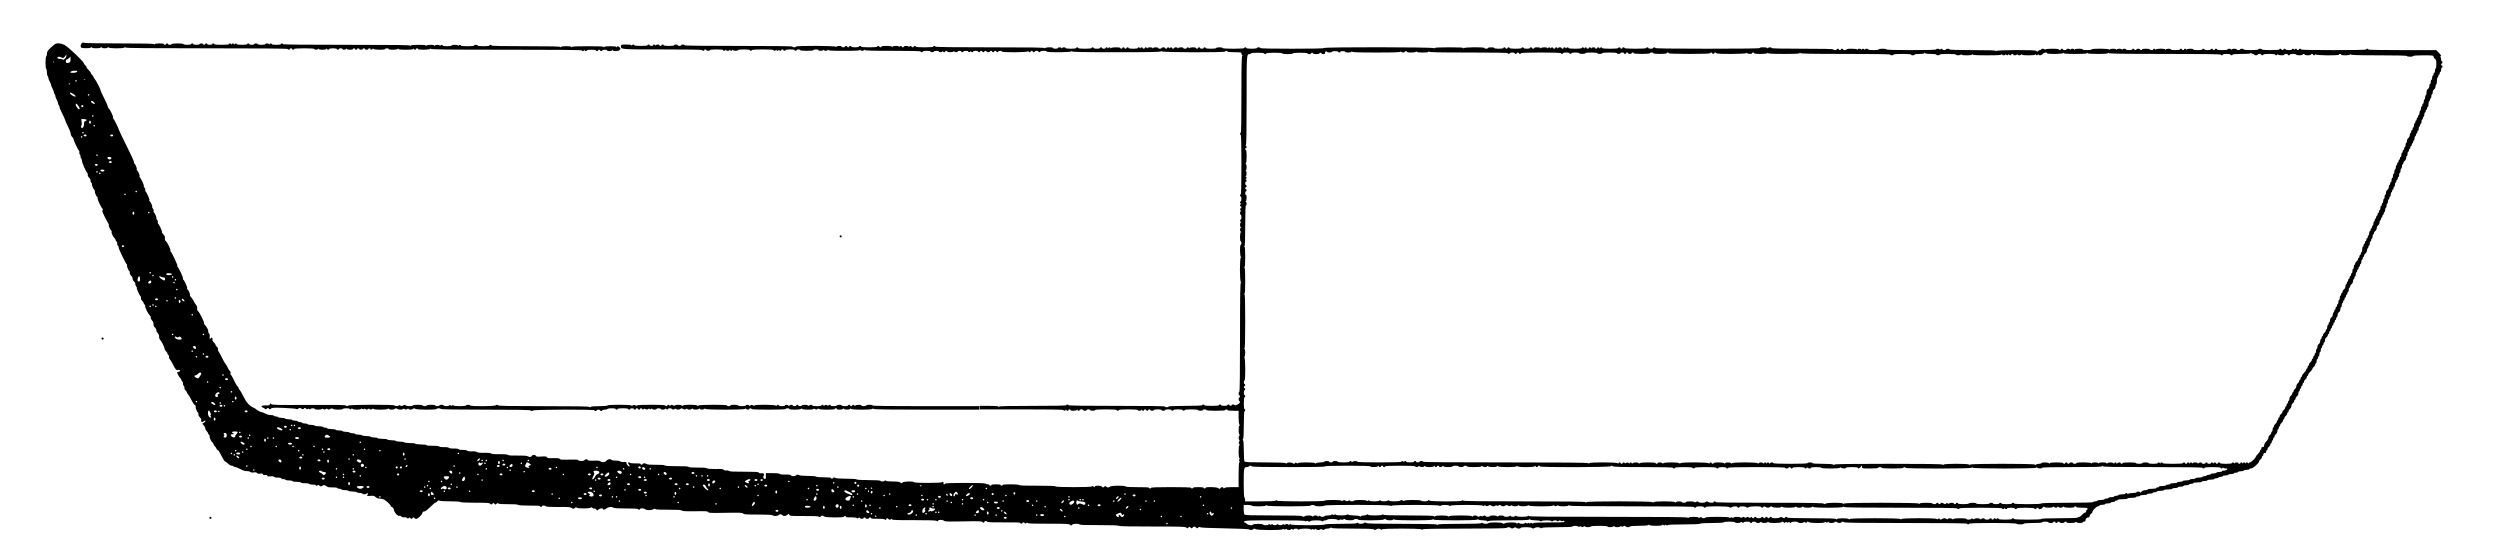 <?xml version="1.0" standalone="no"?>
<!DOCTYPE svg PUBLIC "-//W3C//DTD SVG 20010904//EN"
 "http://www.w3.org/TR/2001/REC-SVG-20010904/DTD/svg10.dtd">
<svg version="1.0" xmlns="http://www.w3.org/2000/svg"
 width="3570pt" height="784pt" viewBox="0 0 3570 784"
 preserveAspectRatio="xMidYMid meet">
<g transform="translate(0,784) scale(0.1,-0.1)"
fill="#000000" stroke="none">
<path d="M1166 7221 c-10 -11 -16 -30 -14 -43 3 -21 9 -23 66 -26 36 -2 69 2
77 8 9 8 15 8 20 0 8 -13 108 -13 122 1 8 8 13 8 17 0 4 -6 22 -11 40 -11 17
0 37 5 43 11 8 8 13 8 17 0 5 -7 47 -11 110 -11 60 0 106 4 113 11 8 8 13 8
17 0 5 -8 341 -11 1162 -11 763 0 1154 -3 1154 -10 0 -5 7 -10 15 -10 8 0 15
5 15 10 0 6 7 10 15 10 8 0 15 -4 15 -10 0 -5 7 -10 15 -10 8 0 15 5 15 10 0
6 55 10 145 10 90 0 145 -4 145 -10 0 -15 47 -12 53 3 4 10 6 10 6 0 1 -9 19
-13 55 -13 34 0 56 5 59 13 4 10 6 10 6 0 1 -15 31 -18 31 -3 0 6 25 10 55 10
30 0 55 -4 55 -10 0 -5 7 -10 15 -10 8 0 15 5 15 10 0 6 11 10 25 10 14 0 25
-4 25 -10 0 -15 47 -12 53 3 4 10 6 10 6 0 1 -16 91 -18 91 -3 0 6 7 10 15 10
8 0 15 -4 15 -10 0 -5 7 -10 15 -10 8 0 15 5 15 10 0 6 7 10 15 10 8 0 15 -4
15 -10 0 -5 11 -10 25 -10 14 0 25 5 25 10 0 6 7 10 15 10 8 0 15 -4 15 -10 0
-5 11 -10 25 -10 14 0 25 5 25 10 0 6 7 10 15 10 8 0 15 -4 15 -10 0 -14 27
-12 33 3 4 10 6 10 6 0 1 -16 171 -19 171 -3 0 6 11 10 25 10 14 0 25 -4 25
-10 0 -15 127 -13 133 3 4 10 6 10 6 0 1 -10 29 -13 105 -13 74 0 106 4 109
13 4 10 6 10 6 0 1 -15 31 -18 31 -3 0 6 7 10 15 10 8 0 15 -4 15 -10 0 -15
167 -13 173 3 4 10 6 10 6 0 1 -10 224 -13 1081 -13 713 0 1080 -3 1080 -10 0
-14 27 -12 33 3 4 10 6 10 6 0 1 -15 31 -18 31 -3 0 6 28 10 65 10 37 0 65 -4
65 -10 0 -5 7 -10 15 -10 8 0 15 5 15 10 0 6 7 10 15 10 8 0 15 -4 15 -10 0
-5 7 -10 15 -10 8 0 15 5 15 10 0 6 16 10 35 10 19 0 35 -4 35 -10 0 -15 67
-12 73 3 4 10 6 10 6 0 1 -18 79 -17 97 1 18 18 18 24 0 42 -18 17 -33 18 -39
2 -4 -10 -6 -10 -6 0 -1 8 -25 12 -85 12 -58 0 -86 -4 -89 -12 -4 -10 -6 -10
-6 0 -1 9 -53 12 -225 12 -170 0 -226 -3 -229 -12 -4 -10 -6 -10 -6 0 -1 17
-147 17 -154 0 -4 -10 -6 -10 -6 0 -1 9 -106 12 -491 12 -320 0 -490 3 -490
10 0 6 -7 10 -15 10 -8 0 -15 -4 -15 -10 0 -6 -35 -10 -85 -10 -50 0 -85 4
-85 10 0 6 -11 10 -25 10 -14 0 -25 -4 -25 -10 0 -6 -38 -10 -95 -10 -57 0
-95 4 -95 10 0 14 -27 12 -33 -2 -4 -10 -6 -10 -6 0 -1 15 -91 17 -91 2 0 -6
-28 -10 -65 -10 -37 0 -65 4 -65 10 0 14 -27 12 -33 -2 -4 -10 -6 -10 -6 0 -1
7 -15 12 -35 12 -19 0 -37 -6 -39 -12 -4 -10 -6 -10 -6 0 -1 8 -19 12 -55 12
-34 0 -56 -5 -59 -12 -4 -10 -6 -10 -6 0 -1 9 -29 12 -105 12 -74 0 -106 -4
-109 -12 -4 -10 -6 -10 -6 0 -1 9 -190 12 -911 12 -600 0 -910 3 -910 10 0 6
-7 10 -15 10 -8 0 -15 -4 -15 -10 0 -6 -28 -10 -65 -10 -37 0 -65 4 -65 10 0
14 -27 12 -33 -2 -4 -10 -6 -10 -6 0 -1 14 -51 17 -51 2 0 -5 -25 -10 -55 -10
-30 0 -55 5 -55 10 0 6 -11 10 -25 10 -14 0 -25 -4 -25 -10 0 -5 -16 -10 -35
-10 -19 0 -35 5 -35 10 0 6 -7 10 -15 10 -8 0 -15 -4 -15 -10 0 -6 -32 -10
-75 -10 -43 0 -75 4 -75 10 0 14 -27 12 -33 -2 -4 -10 -6 -10 -6 0 -1 6 -7 12
-15 12 -8 0 -17 -6 -19 -12 -4 -10 -6 -10 -6 0 -1 14 -31 17 -31 2 0 -6 -42
-10 -105 -10 -63 0 -105 4 -105 10 0 6 -7 10 -15 10 -8 0 -15 -4 -15 -10 0 -5
-16 -10 -35 -10 -19 0 -35 5 -35 10 0 6 -7 10 -15 10 -8 0 -15 -4 -15 -10 0
-5 -7 -10 -15 -10 -8 0 -15 5 -15 10 0 6 -11 10 -25 10 -14 0 -25 -4 -25 -10
0 -5 -20 -10 -45 -10 -25 0 -45 5 -45 10 0 6 -7 10 -15 10 -8 0 -15 -4 -15
-10 0 -5 -25 -10 -55 -10 -30 0 -55 5 -55 10 0 6 -35 10 -85 10 -50 0 -85 -4
-85 -10 0 -5 -11 -10 -25 -10 -14 0 -25 5 -25 10 0 6 -7 10 -15 10 -8 0 -15
-4 -15 -10 0 -5 -7 -10 -15 -10 -8 0 -15 5 -15 10 0 15 -127 13 -133 -2 -4
-10 -6 -10 -6 0 -1 9 -108 12 -499 12 -326 0 -502 4 -508 10 -7 7 -16 4 -28
-9z"/>
<path d="M781 7205 c-12 -7 -43 -32 -67 -56 -34 -33 -44 -51 -44 -75 0 -18 -4
-36 -10 -39 -5 -3 -10 -44 -10 -90 0 -46 5 -87 10 -90 6 -3 10 -26 10 -50 0
-24 5 -47 10 -50 6 -3 10 -15 10 -25 0 -11 9 -35 20 -55 11 -20 20 -42 20 -50
0 -8 9 -30 20 -50 11 -20 20 -44 20 -55 0 -10 5 -22 10 -25 6 -3 10 -15 10
-25 0 -11 9 -35 20 -55 11 -20 20 -44 20 -55 0 -10 5 -22 10 -25 6 -3 10 -14
10 -24 0 -10 18 -53 40 -96 22 -43 40 -83 40 -90 0 -7 18 -47 40 -90 22 -43
40 -90 40 -105 0 -15 9 -35 20 -45 11 -10 20 -25 20 -34 0 -18 67 -158 80
-166 4 -3 6 -14 3 -24 -3 -10 0 -22 6 -25 6 -4 11 -18 11 -31 0 -13 5 -27 10
-30 6 -3 10 -18 10 -33 0 -26 64 -167 80 -177 4 -3 6 -13 3 -23 -2 -10 6 -27
21 -41 13 -13 22 -30 19 -37 -3 -8 2 -23 11 -33 9 -10 13 -20 10 -24 -8 -7 22
-73 36 -82 6 -4 8 -11 4 -16 -6 -11 21 -75 36 -84 6 -4 8 -11 4 -16 -7 -11 53
-139 71 -151 6 -5 6 -11 -1 -18 -8 -8 0 -34 31 -95 23 -47 47 -91 53 -98 7 -8
9 -17 6 -20 -8 -7 22 -73 36 -82 6 -4 8 -11 4 -16 -7 -12 20 -72 41 -89 8 -7
15 -18 15 -25 0 -7 6 -18 14 -25 8 -6 12 -18 9 -26 -3 -8 2 -23 11 -33 9 -10
13 -20 10 -24 -7 -7 102 -234 117 -243 5 -3 7 -10 3 -15 -6 -11 21 -75 35 -84
5 -3 7 -13 4 -23 -2 -10 6 -27 20 -40 14 -13 23 -31 20 -40 -2 -10 7 -28 21
-41 13 -13 22 -30 19 -37 -3 -8 2 -23 11 -33 9 -10 13 -20 10 -24 -7 -7 42
-113 56 -122 4 -3 6 -13 3 -23 -2 -10 5 -26 16 -36 12 -11 21 -25 21 -31 0 -7
7 -18 15 -25 8 -7 12 -16 9 -22 -8 -12 41 -110 65 -132 11 -10 17 -24 14 -32
-3 -8 5 -26 18 -40 15 -16 23 -35 21 -52 -2 -19 5 -35 22 -51 13 -13 22 -30
19 -38 -3 -8 5 -25 18 -39 15 -16 23 -35 21 -51 -2 -13 4 -33 13 -43 23 -26
65 -109 65 -130 0 -9 9 -25 20 -35 11 -10 20 -24 20 -30 0 -7 6 -18 14 -25 8
-6 12 -18 9 -26 -3 -8 3 -25 14 -37 10 -12 30 -44 43 -72 34 -71 48 -86 76
-79 18 5 24 2 24 -10 0 -9 -8 -16 -20 -16 -11 0 -20 -4 -20 -8 0 -15 30 -69
45 -82 8 -7 15 -18 15 -25 0 -7 6 -18 14 -24 8 -7 12 -20 9 -30 -2 -9 2 -23
10 -30 8 -6 13 -20 10 -29 -2 -10 5 -26 16 -36 12 -11 21 -25 21 -31 0 -7 7
-18 15 -25 8 -7 29 -41 45 -76 17 -35 40 -70 51 -78 12 -8 18 -19 14 -26 -7
-11 19 -75 34 -85 5 -3 7 -13 4 -23 -2 -10 6 -27 20 -40 15 -14 23 -31 20 -42
-7 -26 15 -35 37 -15 10 9 21 12 24 7 3 -6 -6 -17 -20 -27 l-26 -17 24 -25
c12 -13 22 -32 20 -42 -1 -10 7 -26 18 -36 11 -10 20 -24 20 -30 0 -7 7 -18
15 -25 8 -7 12 -16 9 -22 -7 -11 20 -71 41 -88 8 -7 15 -18 15 -25 0 -7 7 -19
16 -26 9 -7 20 -23 25 -36 5 -13 14 -23 21 -23 7 0 30 -36 51 -80 21 -44 44
-80 51 -80 7 0 25 -13 41 -30 16 -16 39 -30 51 -30 13 0 26 -4 29 -10 3 -5 14
-10 25 -10 10 0 44 -14 76 -31 37 -19 70 -29 90 -27 17 1 39 -4 48 -11 10 -9
29 -12 50 -8 24 4 39 1 47 -9 8 -10 22 -12 45 -8 26 5 35 2 40 -10 4 -11 13
-14 30 -10 16 4 26 1 30 -9 4 -11 15 -14 45 -10 25 4 45 1 55 -8 9 -7 33 -12
53 -10 24 1 42 -3 50 -13 7 -8 19 -12 27 -9 8 3 21 -1 30 -8 9 -7 32 -12 51
-10 19 1 41 -3 49 -10 9 -7 35 -12 60 -10 26 1 52 -3 60 -10 9 -7 35 -12 60
-10 26 1 52 -3 61 -10 8 -7 31 -12 50 -10 21 2 39 -2 44 -10 6 -10 11 -10 22
-1 11 10 17 9 26 -2 13 -16 36 -15 52 1 11 11 26 6 68 -21 8 -5 40 -8 72 -7
32 1 60 -2 64 -8 3 -6 17 -11 30 -11 13 0 27 -4 30 -10 3 -5 26 -10 50 -10 24
0 47 -4 50 -10 3 -5 30 -10 60 -10 30 0 57 -5 60 -10 3 -6 21 -10 40 -10 19 0
37 -4 40 -10 8 -13 48 -13 62 1 7 7 13 7 17 1 3 -6 2 -13 -4 -17 -23 -15 -7
-22 40 -17 43 4 55 1 74 -17 15 -14 37 -22 57 -22 19 0 45 -6 59 -12 32 -14
100 -77 100 -93 0 -6 9 -14 19 -17 13 -3 22 -17 26 -40 8 -40 56 -92 79 -84 8
3 20 -1 27 -9 8 -10 24 -14 41 -12 16 3 33 -1 40 -9 9 -11 14 -11 26 -1 12 10
16 10 19 1 5 -15 33 -17 33 -3 0 6 7 10 15 10 8 0 15 -4 15 -10 0 -5 10 -10
23 -10 26 0 83 55 89 85 2 13 11 20 26 20 13 0 46 24 85 63 34 34 67 62 73 62
6 0 19 9 29 20 13 14 22 17 29 10 6 -6 69 -10 152 -10 85 0 145 -4 149 -10 4
-6 85 -10 209 -10 170 0 206 -2 216 -15 12 -14 15 -14 30 0 15 14 18 14 30 0
11 -14 15 -14 30 0 12 11 19 12 27 4 7 -7 57 -11 138 -10 83 1 131 -2 141 -9
9 -8 63 -11 164 -11 98 1 150 -2 150 -9 0 -5 7 -10 15 -10 8 0 15 5 15 10 0
14 43 13 57 -1 8 -8 65 -11 178 -10 122 2 171 -1 182 -11 21 -17 40 -18 54 -2
9 11 15 11 25 3 17 -14 181 -14 198 0 10 8 16 8 25 -3 7 -8 19 -12 27 -9 8 3
21 -3 29 -13 13 -18 14 -18 32 -1 21 18 63 23 63 7 0 -16 25 -11 53 10 27 22
77 26 94 9 7 -7 70 -11 182 -11 100 1 171 -3 171 -9 0 -5 7 -9 15 -9 8 0 15 5
15 10 0 15 60 12 76 -5 17 -16 96 -14 117 4 10 7 17 7 24 0 7 -7 74 -10 188
-9 131 0 181 -2 193 -12 11 -10 58 -12 192 -10 151 3 178 1 183 -12 5 -13 39
-14 250 -10 208 3 246 2 250 -11 5 -12 40 -14 208 -14 128 0 206 -4 213 -11
15 -15 72 -12 85 4 14 16 36 15 53 -2 17 -17 48 -15 71 5 18 17 19 17 29 0 8
-16 28 -18 209 -17 131 1 205 -2 213 -9 10 -8 16 -8 25 3 14 16 36 15 53 -2
15 -15 278 -17 278 -2 0 6 7 10 15 10 8 0 15 -5 15 -11 0 -6 26 -10 70 -8 40
1 75 -3 83 -9 10 -9 17 -8 26 1 11 9 14 9 18 0 6 -15 53 -18 53 -3 0 6 7 10
15 10 8 0 15 -4 15 -10 0 -5 11 -10 25 -10 14 0 25 5 25 10 0 6 7 10 15 10 8
0 15 -5 15 -11 0 -6 32 -10 90 -8 57 1 95 -3 104 -10 11 -10 16 -8 24 6 10 17
11 17 29 0 15 -13 22 -14 32 -4 11 9 14 9 18 -1 4 -9 74 -12 315 -11 224 0
313 -3 324 -11 11 -10 15 -9 20 3 6 18 67 15 90 -4 11 -9 79 -10 271 -6 227 5
260 4 275 -10 16 -14 18 -14 24 1 7 19 25 21 41 5 9 -9 80 -11 242 -10 158 2
231 -1 231 -8 0 -6 7 -11 15 -11 8 0 15 5 15 10 0 14 28 12 33 -2 3 -10 7 -10
19 -1 10 9 18 9 25 2 7 -7 112 -10 298 -9 247 0 290 -2 305 -15 15 -14 18 -14
30 0 14 17 90 21 107 4 7 -7 101 -10 278 -9 176 0 272 -3 280 -10 9 -7 163
-11 480 -10 409 0 470 -2 485 -15 15 -14 18 -14 30 0 12 14 15 14 30 0 15 -14
18 -14 30 0 16 19 34 19 50 0 12 -14 15 -14 30 0 11 10 20 11 26 5 7 -7 142
-13 350 -16 186 -4 343 -10 349 -15 13 -13 49 -11 63 3 10 10 17 10 32 0 25
-16 376 -17 385 -2 5 8 11 8 19 1 9 -7 16 -7 23 0 8 8 13 8 17 0 9 -14 53 -14
61 -1 5 8 11 8 20 0 9 -8 15 -8 20 0 8 13 48 13 62 -1 8 -8 13 -8 17 0 9 14
153 15 161 1 5 -8 11 -8 20 0 10 8 15 8 20 0 5 -8 10 -8 20 0 9 8 15 8 20 0 8
-13 52 -13 60 0 4 6 13 5 25 -2 15 -10 22 -10 32 0 6 6 26 12 43 12 17 0 36 5
42 11 8 8 13 8 17 0 5 -8 100 -11 300 -11 217 0 295 -3 304 -12 10 -10 17 -10
32 0 24 15 53 15 67 1 8 -8 13 -8 17 0 10 15 548 15 563 0 8 -8 13 -8 17 0 5
8 184 11 601 11 385 0 596 4 600 10 8 14 48 13 63 -2 9 -9 17 -8 37 2 20 10
28 11 37 2 15 -15 55 -16 63 -2 9 15 148 13 163 -2 10 -10 17 -10 32 0 24 15
72 16 87 1 8 -8 13 -8 17 0 5 7 78 11 221 11 132 0 216 4 220 10 8 13 68 13
82 -1 8 -8 13 -8 17 0 5 7 13 7 26 -1 14 -9 22 -9 33 1 10 8 17 9 22 1 8 -13
72 -13 80 0 8 13 232 13 240 0 8 -13 68 -13 82 1 8 8 13 8 17 0 9 -14 69 -14
83 0 8 8 13 8 17 0 5 -7 13 -7 26 1 15 10 22 10 32 0 15 -15 54 -16 63 -2 4 6
58 10 129 10 74 0 126 4 133 11 8 8 13 8 17 0 9 -14 173 -15 181 -1 5 8 11 8
20 0 10 -8 15 -8 20 0 5 8 10 8 20 0 9 -8 15 -8 20 0 4 6 85 10 230 10 138 0
226 4 230 10 4 6 72 10 170 10 98 0 166 4 170 10 8 13 152 13 160 0 8 -13 72
-13 80 0 5 8 12 7 23 -2 12 -10 16 -10 19 0 5 14 93 17 93 2 0 -5 7 -10 15
-10 8 0 15 5 15 10 0 13 47 13 55 0 8 -13 48 -13 62 1 8 8 13 8 17 0 9 -14 69
-14 83 0 8 8 13 8 17 0 10 -15 161 -14 186 1 17 11 22 10 30 -1 7 -12 11 -12
23 -2 11 8 17 9 22 1 5 -8 11 -8 19 -1 9 7 16 7 25 -2 11 -9 14 -9 18 1 6 14
89 17 98 2 8 -13 72 -13 80 0 5 8 12 7 22 -1 12 -10 16 -10 23 2 8 11 13 12
30 1 25 -15 216 -17 225 -2 5 8 11 8 19 1 9 -7 16 -7 23 0 8 8 13 8 17 0 10
-15 69 -14 84 1 10 10 17 10 32 0 25 -15 53 -15 68 0 10 10 17 10 32 0 15 -9
221 -12 890 -12 573 0 870 -3 870 -10 0 -5 7 -10 15 -10 8 0 15 5 15 10 0 14
667 14 675 0 8 -13 105 -13 105 0 0 6 50 10 130 10 80 0 130 4 130 10 0 6 20
10 45 10 25 0 45 -4 45 -10 0 -5 16 -10 35 -10 19 0 35 5 35 10 0 6 7 10 15
10 8 0 15 -4 15 -10 0 -5 7 -10 15 -10 8 0 15 5 15 10 0 6 7 10 15 10 8 0 15
-4 15 -10 0 -5 16 -10 35 -10 19 0 35 5 35 10 0 6 7 10 15 10 8 0 15 -4 15
-10 0 -14 113 -13 127 1 8 8 13 8 17 0 9 -14 86 -15 86 -1 0 6 9 10 20 10 13
0 20 7 20 18 0 23 19 42 42 42 11 0 18 7 18 20 0 11 9 25 20 32 11 7 20 20 20
28 0 21 61 80 83 80 9 0 17 5 17 10 0 6 18 10 40 10 22 0 40 5 40 10 0 6 18
10 40 10 22 0 40 5 40 10 0 6 14 10 30 10 17 0 30 5 30 10 0 6 9 10 20 10 11
0 20 5 20 10 0 6 30 10 70 10 40 0 70 4 70 10 0 6 27 10 60 10 33 0 60 4 60
10 0 6 14 10 30 10 17 0 30 5 30 10 0 6 23 10 50 10 28 0 50 5 50 10 0 6 18
10 40 10 22 0 40 5 40 10 0 6 14 10 30 10 17 0 30 5 30 10 0 6 23 10 50 10 28
0 50 5 50 10 0 6 27 10 60 10 33 0 60 4 60 10 0 6 18 10 40 10 22 0 40 5 40
10 0 6 18 10 40 10 22 0 40 5 40 10 0 6 18 10 40 10 22 0 40 5 40 10 0 6 14
10 30 10 17 0 30 5 30 10 0 6 27 10 60 10 33 0 60 4 60 10 0 6 18 10 40 10 22
0 40 5 40 10 0 6 23 10 50 10 28 0 50 5 50 10 0 6 14 10 30 10 17 0 30 5 30
10 0 6 14 10 30 10 17 0 30 5 30 10 0 6 18 10 40 10 22 0 40 5 40 10 0 6 18
10 40 10 22 0 40 5 40 10 0 6 14 10 30 10 17 0 30 5 30 10 0 6 18 10 40 10 22
0 40 5 40 10 0 6 18 10 40 10 22 0 40 5 40 10 0 6 11 10 25 10 27 0 115 78
115 103 0 7 9 19 20 27 11 8 20 22 20 32 0 10 5 18 10 18 6 0 10 9 10 20 0 13
7 20 20 20 13 0 20 7 20 20 0 11 5 20 10 20 6 0 10 8 10 18 0 10 9 24 20 32
11 8 20 22 20 32 0 10 5 18 10 18 6 0 10 9 10 20 0 11 5 20 10 20 6 0 10 9 10
20 0 11 5 20 10 20 6 0 10 8 10 18 0 10 9 24 20 32 12 8 20 26 20 42 0 15 5
28 10 28 6 0 10 9 10 20 0 11 5 20 10 20 6 0 10 8 10 18 0 10 9 24 20 32 11 8
20 22 20 32 0 10 5 18 10 18 6 0 10 8 10 18 0 10 9 24 20 32 11 8 20 22 20 32
0 10 5 18 10 18 6 0 10 8 10 18 0 10 9 24 20 32 11 8 20 26 20 40 0 14 9 32
20 40 11 8 20 22 20 32 0 10 5 18 10 18 6 0 10 8 10 18 0 10 9 24 20 32 12 8
20 26 20 42 0 15 5 28 10 28 6 0 10 9 10 20 0 11 5 20 10 20 6 0 10 9 10 20 0
11 5 20 10 20 6 0 10 9 10 20 0 11 5 20 10 20 6 0 10 8 10 18 0 10 9 24 20 32
11 8 20 22 20 32 0 10 5 18 10 18 6 0 10 7 10 16 0 9 13 29 30 44 17 15 30 34
30 42 0 7 9 20 20 28 11 8 20 22 20 32 0 10 5 18 10 18 6 0 10 14 10 30 0 17
5 30 10 30 6 0 10 9 10 20 0 11 5 20 10 20 6 0 10 14 10 30 0 17 5 30 10 30 6
0 10 14 10 30 0 17 5 30 10 30 6 0 10 9 10 20 0 11 5 20 10 20 6 0 10 9 10 20
0 11 5 20 10 20 6 0 10 13 10 28 0 16 8 34 20 42 11 8 20 22 20 32 0 10 5 18
10 18 6 0 10 9 10 20 0 11 5 20 10 20 6 0 10 9 10 20 0 11 5 20 10 20 6 0 10
9 10 20 0 11 5 20 10 20 6 0 10 9 10 20 0 11 5 20 10 20 6 0 10 9 10 20 0 11
5 20 10 20 6 0 10 9 10 20 0 11 5 20 10 20 6 0 10 13 10 28 0 16 8 34 20 42
12 8 20 26 20 42 0 15 5 28 10 28 6 0 10 14 10 30 0 17 5 30 10 30 6 0 10 9
10 20 0 11 5 20 10 20 6 0 10 9 10 20 0 11 5 20 10 20 6 0 10 9 10 20 0 11 5
20 10 20 6 0 10 9 10 20 0 11 5 20 10 20 6 0 10 14 10 30 0 17 5 30 10 30 6 0
10 8 10 18 0 10 9 24 20 32 12 8 20 26 20 42 0 15 5 28 10 28 6 0 10 9 10 20
0 11 5 20 10 20 6 0 10 14 10 30 0 17 5 30 10 30 6 0 10 9 10 20 0 11 5 20 10
20 6 0 10 9 10 20 0 11 5 20 10 20 6 0 10 9 10 20 0 11 5 20 10 20 6 0 10 14
10 30 0 17 5 30 10 30 6 0 10 9 10 20 0 11 5 20 10 20 6 0 10 8 10 18 0 10 9
24 20 32 12 8 20 26 20 42 0 15 5 28 10 28 6 0 10 9 10 20 0 11 5 20 10 20 6
0 10 14 10 30 0 17 5 30 10 30 6 0 10 9 10 20 0 11 5 20 10 20 6 0 10 14 10
30 0 17 5 30 10 30 6 0 10 8 10 18 0 10 9 24 20 32 11 8 20 26 20 40 0 14 9
32 20 40 12 8 20 26 20 42 0 15 5 28 10 28 6 0 10 9 10 20 0 11 5 20 10 20 6
0 10 9 10 20 0 11 5 20 10 20 6 0 10 9 10 20 0 11 5 20 10 20 6 0 10 14 10 30
0 17 5 30 10 30 6 0 10 14 10 30 0 17 5 30 10 30 6 0 10 14 10 30 0 17 5 30
10 30 6 0 10 9 10 20 0 11 5 20 10 20 6 0 10 14 10 30 0 17 5 30 10 30 6 0 10
9 10 20 0 11 5 20 10 20 6 0 10 9 10 20 0 11 5 20 10 20 6 0 10 14 10 30 0 17
5 30 10 30 6 0 10 9 10 20 0 11 5 20 10 20 6 0 10 9 10 20 0 11 5 20 10 20 6
0 10 14 10 30 0 17 5 30 10 30 6 0 10 14 10 30 0 17 5 30 10 30 6 0 10 14 10
30 0 17 5 30 10 30 6 0 10 8 10 18 0 10 9 24 20 32 12 8 20 26 20 42 0 15 5
28 10 28 6 0 10 14 10 30 0 17 5 30 10 30 6 0 10 9 10 20 0 11 5 20 10 20 6 0
10 9 10 20 0 11 5 20 10 20 6 0 10 9 10 20 0 11 5 20 10 20 6 0 10 9 10 20 0
11 5 20 10 20 6 0 10 14 10 30 0 17 5 30 10 30 6 0 10 9 10 20 0 11 5 20 10
20 6 0 10 9 10 20 0 11 5 20 10 20 6 0 10 14 10 30 0 17 5 30 10 30 6 0 10 9
10 20 0 11 5 20 10 20 6 0 10 14 10 30 0 17 5 30 10 30 6 0 10 9 10 20 0 11 5
20 10 20 6 0 10 14 10 30 0 17 5 30 10 30 6 0 10 9 10 20 0 11 5 20 10 20 6 0
10 9 10 20 0 11 5 20 10 20 6 0 10 18 10 40 0 22 5 40 10 40 6 0 10 9 10 20 0
11 5 20 10 20 6 0 10 14 10 30 0 17 5 30 10 30 6 0 10 13 10 28 0 16 8 34 20
42 12 8 20 26 20 42 0 15 5 28 10 28 6 0 10 23 10 50 0 28 5 50 10 50 6 0 10
9 10 20 0 11 5 20 10 20 6 0 10 9 10 20 0 11 5 20 10 20 6 0 10 14 10 30 0 17
5 30 10 30 6 0 10 7 10 15 0 8 -4 15 -10 15 -5 0 -10 7 -10 15 0 8 5 15 10 15
6 0 10 7 10 15 0 8 -4 15 -10 15 -5 0 -10 13 -10 29 0 16 -6 32 -12 34 -10 4
-10 6 0 6 21 2 13 20 -23 56 l-34 35 -486 0 c-317 0 -485 3 -485 10 0 6 -7 10
-15 10 -8 0 -15 -4 -15 -10 0 -7 -162 -10 -465 -10 -303 0 -465 3 -465 10 0 6
-7 10 -15 10 -8 0 -15 -4 -15 -10 0 -5 -7 -10 -15 -10 -8 0 -15 5 -15 10 0 14
-27 12 -33 -2 -4 -10 -6 -10 -6 0 -1 14 -31 17 -31 2 0 -5 -20 -10 -45 -10
-25 0 -45 5 -45 10 0 6 -7 10 -15 10 -8 0 -15 -4 -15 -10 0 -5 -7 -10 -15 -10
-8 0 -15 5 -15 10 0 6 -7 10 -15 10 -8 0 -15 -4 -15 -10 0 -6 -48 -10 -125
-10 -77 0 -125 4 -125 10 0 6 -11 10 -25 10 -14 0 -25 -4 -25 -10 0 -6 -42
-10 -105 -10 -63 0 -105 4 -105 10 0 6 -11 10 -25 10 -14 0 -25 -4 -25 -10 0
-5 -11 -10 -25 -10 -14 0 -25 5 -25 10 0 15 -67 12 -73 -2 -4 -10 -6 -10 -6 0
-1 14 -51 17 -51 2 0 -6 -32 -10 -75 -10 -43 0 -75 4 -75 10 0 6 -7 10 -15 10
-8 0 -15 -4 -15 -10 0 -5 -7 -10 -15 -10 -8 0 -15 5 -15 10 0 6 -7 10 -15 10
-8 0 -15 -4 -15 -10 0 -5 -20 -10 -45 -10 -25 0 -45 5 -45 10 0 6 -7 10 -15
10 -8 0 -15 -4 -15 -10 0 -6 -28 -10 -65 -10 -37 0 -65 4 -65 10 0 15 -87 12
-93 -2 -4 -10 -6 -10 -6 0 -1 14 -31 17 -31 2 0 -5 -7 -10 -15 -10 -8 0 -15 5
-15 10 0 6 -7 10 -15 10 -8 0 -15 -4 -15 -10 0 -6 -28 -10 -65 -10 -37 0 -65
4 -65 10 0 15 -67 12 -73 -2 -4 -10 -6 -10 -6 0 -1 17 -127 17 -134 0 -4 -10
-6 -10 -6 0 -1 14 -31 17 -31 2 0 -5 -11 -10 -25 -10 -14 0 -25 5 -25 10 0 6
-25 10 -55 10 -30 0 -55 -4 -55 -10 0 -5 -7 -10 -15 -10 -8 0 -15 5 -15 10 0
6 -11 10 -25 10 -14 0 -25 -4 -25 -10 0 -5 -7 -10 -15 -10 -8 0 -15 5 -15 10
0 6 -7 10 -15 10 -8 0 -15 -4 -15 -10 0 -5 -20 -10 -45 -10 -25 0 -45 5 -45
10 0 15 -47 12 -53 -2 -4 -10 -6 -10 -6 0 -1 16 -68 16 -74 0 -4 -10 -6 -10
-6 0 -1 16 -88 16 -94 0 -4 -10 -6 -10 -6 0 -1 15 -251 18 -251 2 0 -6 -28
-10 -65 -10 -37 0 -65 4 -65 10 0 15 -107 13 -113 -2 -4 -10 -6 -10 -6 0 -1
16 -48 16 -54 0 -4 -10 -6 -10 -6 0 -1 14 -51 17 -51 2 0 -5 -11 -10 -25 -10
-14 0 -25 5 -25 10 0 6 -7 10 -15 10 -8 0 -15 -4 -15 -10 0 -5 -7 -10 -15 -10
-8 0 -15 5 -15 10 0 15 -187 13 -193 -2 -4 -10 -6 -10 -6 0 -1 14 -51 17 -51
2 0 -5 -9 -10 -20 -10 -11 0 -20 -4 -20 -10 0 -5 -7 -10 -15 -10 -8 0 -15 5
-15 10 0 16 -567 13 -573 -2 -4 -10 -6 -10 -6 0 -1 9 -74 12 -331 12 -213 0
-330 4 -330 10 0 6 -11 10 -25 10 -14 0 -25 -4 -25 -10 0 -5 -11 -10 -25 -10
-14 0 -25 5 -25 10 0 14 -27 12 -33 -2 -4 -10 -6 -10 -6 0 -1 14 -51 17 -51 2
0 -6 -125 -10 -355 -10 -230 0 -355 4 -355 10 0 6 -25 10 -55 10 -30 0 -55 -4
-55 -10 0 -6 -32 -10 -75 -10 -43 0 -75 4 -75 10 0 15 -47 12 -53 -2 -4 -10
-6 -10 -6 0 -1 16 -28 16 -34 0 -4 -10 -6 -10 -6 0 -1 16 -48 16 -54 0 -4 -10
-6 -10 -6 0 -1 15 -151 17 -151 2 0 -5 -11 -10 -25 -10 -14 0 -25 5 -25 10 0
6 -7 10 -15 10 -8 0 -15 -4 -15 -10 0 -5 -7 -10 -15 -10 -8 0 -15 5 -15 10 0
6 -7 10 -15 10 -8 0 -15 -4 -15 -10 0 -5 -11 -10 -25 -10 -14 0 -25 5 -25 10
0 7 -153 10 -440 10 -287 0 -440 3 -440 10 0 15 -47 12 -53 -2 -4 -10 -6 -10
-6 0 -1 15 -111 17 -111 2 0 -7 -255 -10 -745 -10 -490 0 -745 3 -745 10 0 6
-7 10 -15 10 -8 0 -15 -4 -15 -10 0 -5 -16 -10 -35 -10 -19 0 -35 5 -35 10 0
6 -7 10 -15 10 -8 0 -15 -4 -15 -10 0 -6 -58 -10 -155 -10 -97 0 -155 4 -155
10 0 6 -7 10 -15 10 -8 0 -15 -4 -15 -10 0 -5 -7 -10 -15 -10 -8 0 -15 5 -15
10 0 6 -7 10 -15 10 -8 0 -15 -4 -15 -10 0 -6 -45 -10 -115 -10 -70 0 -115 4
-115 10 0 14 -27 12 -33 -2 -4 -10 -6 -10 -6 0 -1 14 -31 17 -31 2 0 -5 -7
-10 -15 -10 -8 0 -15 5 -15 10 0 15 -47 12 -53 -2 -4 -10 -6 -10 -6 0 -1 14
-31 17 -31 2 0 -5 -7 -10 -15 -10 -8 0 -15 5 -15 10 0 14 -27 12 -33 -2 -4
-10 -6 -10 -6 0 -1 14 -31 17 -31 2 0 -6 -38 -10 -95 -10 -57 0 -95 4 -95 10
0 14 -27 12 -33 -2 -4 -10 -6 -10 -6 0 -1 14 -31 17 -31 2 0 -5 -7 -10 -15
-10 -8 0 -15 5 -15 10 0 15 -47 12 -53 -2 -4 -10 -6 -10 -6 0 -1 14 -31 17
-31 2 0 -5 -7 -10 -15 -10 -8 0 -15 5 -15 10 0 14 -27 12 -33 -2 -4 -10 -6
-10 -6 0 -1 6 -7 12 -15 12 -8 0 -17 -6 -19 -12 -4 -10 -6 -10 -6 0 -1 16 -88
16 -94 0 -4 -10 -6 -10 -6 0 -1 15 -91 17 -91 2 0 -5 -7 -10 -15 -10 -8 0 -15
5 -15 10 0 6 -7 10 -15 10 -8 0 -15 -4 -15 -10 0 -5 -20 -10 -45 -10 -25 0
-45 5 -45 10 0 6 -7 10 -15 10 -8 0 -15 -4 -15 -10 0 -6 -35 -10 -85 -10 -50
0 -85 4 -85 10 0 6 -7 10 -15 10 -8 0 -15 -4 -15 -10 0 -5 -7 -10 -15 -10 -8
0 -15 5 -15 10 0 6 -7 10 -15 10 -8 0 -15 -4 -15 -10 0 -6 -28 -10 -65 -10
-37 0 -65 4 -65 10 0 6 -20 10 -45 10 -25 0 -45 -4 -45 -10 0 -5 -11 -10 -25
-10 -14 0 -25 5 -25 10 0 16 -287 13 -293 -2 -4 -10 -6 -10 -6 0 -1 9 -49 12
-205 12 -154 0 -206 -3 -209 -12 -4 -10 -6 -10 -6 0 -1 16 -1571 18 -1571 2 0
-7 -158 -10 -455 -10 -297 0 -455 3 -455 10 0 6 -11 10 -25 10 -14 0 -25 -4
-25 -10 0 -6 -32 -10 -75 -10 -43 0 -75 4 -75 10 0 6 -7 10 -15 10 -8 0 -15
-4 -15 -10 0 -6 -58 -10 -155 -10 -97 0 -155 4 -155 10 0 6 -20 10 -45 10 -25
0 -45 -4 -45 -10 0 -6 -32 -10 -75 -10 -43 0 -75 4 -75 10 0 6 -7 10 -15 10
-8 0 -15 -4 -15 -10 0 -5 -11 -10 -25 -10 -14 0 -25 5 -25 10 0 6 -7 10 -15
10 -8 0 -15 -4 -15 -10 0 -5 -7 -10 -15 -10 -8 0 -15 5 -15 10 0 15 -87 12
-93 -2 -4 -10 -6 -10 -6 0 -1 14 -31 17 -31 2 0 -5 -11 -10 -25 -10 -14 0 -25
5 -25 10 0 15 -67 12 -73 -2 -4 -10 -6 -10 -6 0 -1 14 -51 17 -51 2 0 -5 -7
-10 -15 -10 -8 0 -15 5 -15 10 0 14 -27 12 -33 -2 -4 -10 -6 -10 -6 0 -1 14
-31 17 -31 2 0 -5 -7 -10 -15 -10 -8 0 -15 5 -15 10 0 6 -11 10 -25 10 -14 0
-25 -4 -25 -10 0 -5 -11 -10 -25 -10 -14 0 -25 5 -25 10 0 15 -67 12 -73 -2
-4 -10 -6 -10 -6 0 -1 16 -68 16 -74 0 -4 -10 -6 -10 -6 0 -1 14 -31 17 -31 2
0 -5 -7 -10 -15 -10 -8 0 -15 5 -15 10 0 14 -27 12 -33 -2 -4 -10 -6 -10 -6 0
-1 14 -31 17 -31 2 0 -6 -28 -10 -65 -10 -37 0 -65 4 -65 10 0 6 -7 10 -15 10
-8 0 -15 -4 -15 -10 0 -5 -7 -10 -15 -10 -8 0 -15 5 -15 10 0 6 -7 10 -15 10
-8 0 -15 -4 -15 -10 0 -5 -7 -10 -15 -10 -8 0 -15 5 -15 10 0 15 -127 13 -133
-2 -4 -10 -6 -10 -6 0 -1 6 -7 12 -15 12 -8 0 -17 -6 -19 -12 -4 -10 -6 -10
-6 0 -1 14 -31 17 -31 2 0 -5 -11 -10 -25 -10 -14 0 -25 5 -25 10 0 6 -7 10
-15 10 -8 0 -15 -4 -15 -10 0 -5 -20 -10 -45 -10 -25 0 -45 5 -45 10 0 6 -7
10 -15 10 -8 0 -15 -4 -15 -10 0 -6 -38 -10 -95 -10 -57 0 -95 4 -95 10 0 6
-7 10 -15 10 -8 0 -15 -4 -15 -10 0 -6 -32 -10 -75 -10 -43 0 -75 4 -75 10 0
15 -47 12 -53 -2 -4 -10 -6 -10 -6 0 -1 14 -51 17 -51 2 0 -5 -16 -10 -35 -10
-19 0 -35 5 -35 10 0 15 -107 13 -113 -2 -4 -10 -6 -10 -6 0 -1 9 -164 12
-781 12 -513 0 -780 3 -780 10 0 6 -7 10 -15 10 -8 0 -15 -4 -15 -10 0 -6 -48
-10 -125 -10 -77 0 -125 4 -125 10 0 6 -7 10 -15 10 -8 0 -15 -4 -15 -10 0 -5
-7 -10 -15 -10 -8 0 -15 5 -15 10 0 14 -27 12 -33 -2 -4 -10 -6 -10 -6 0 -1
14 -71 17 -71 2 0 -5 -7 -10 -15 -10 -8 0 -15 5 -15 10 0 14 -27 12 -33 -2 -4
-10 -6 -10 -6 0 -1 7 -17 12 -45 12 -26 0 -46 -5 -49 -12 -4 -10 -6 -10 -6 0
-1 15 -151 17 -151 2 0 -5 -7 -10 -15 -10 -8 0 -15 5 -15 10 0 6 -7 10 -15 10
-8 0 -15 -4 -15 -10 0 -6 -45 -10 -115 -10 -70 0 -115 4 -115 10 0 6 -7 10
-15 10 -8 0 -15 -4 -15 -10 0 -5 -25 -10 -55 -10 -30 0 -55 5 -55 10 0 6 -7
10 -15 10 -8 0 -15 -4 -15 -10 0 -5 -7 -10 -15 -10 -8 0 -15 5 -15 10 0 6 -7
10 -15 10 -8 0 -15 -4 -15 -10 0 -5 -11 -10 -25 -10 -14 0 -25 5 -25 10 0 15
-67 12 -73 -2 -4 -10 -6 -10 -6 0 -1 15 -571 18 -571 2 0 -5 -11 -10 -25 -10
-14 0 -25 5 -25 10 0 7 -263 10 -770 10 -507 0 -770 3 -770 10 0 6 -11 10 -25
10 -14 0 -25 -4 -25 -10 0 -5 -11 -10 -25 -10 -14 0 -25 5 -25 10 0 6 -11 10
-25 10 -14 0 -25 -4 -25 -10 0 -6 -32 -10 -75 -10 -43 0 -75 4 -75 10 0 6 -7
10 -15 10 -8 0 -15 -4 -15 -10 0 -5 -7 -10 -15 -10 -8 0 -15 5 -15 10 0 15
-47 12 -53 -2 -4 -10 -6 -10 -6 0 -1 14 -31 17 -31 2 0 -5 -11 -10 -25 -10
-14 0 -25 5 -25 10 0 6 -7 10 -15 10 -8 0 -15 -4 -15 -10 0 -6 -38 -10 -95
-10 -57 0 -95 4 -95 10 0 14 -27 12 -33 -2 -4 -10 -6 -10 -6 0 -1 8 -23 12
-76 12 -69 0 -75 -2 -75 -21 0 -50 -12 -49 594 -49 371 0 566 -3 566 -10 0 -5
7 -10 15 -10 8 0 15 5 15 10 0 6 7 10 15 10 8 0 15 -4 15 -10 0 -5 11 -10 25
-10 14 0 25 5 25 10 0 6 38 10 95 10 57 0 95 -4 95 -10 0 -14 27 -12 33 3 4
10 6 10 6 0 1 -7 12 -13 25 -13 13 0 27 6 29 13 4 10 6 10 6 0 1 -7 7 -13 15
-13 8 0 17 6 19 13 4 10 6 10 6 0 1 -15 71 -18 71 -3 0 6 35 10 85 10 50 0 85
-4 85 -10 0 -5 7 -10 15 -10 8 0 15 5 15 10 0 6 58 10 155 10 97 0 155 -4 155
-10 0 -14 27 -12 33 3 4 10 6 10 6 0 1 -7 7 -13 15 -13 8 0 17 6 19 13 4 10 6
10 6 0 1 -15 31 -18 31 -3 0 6 7 10 15 10 8 0 15 -4 15 -10 0 -5 7 -10 15 -10
8 0 15 5 15 10 0 6 28 10 65 10 37 0 65 -4 65 -10 0 -5 7 -10 15 -10 8 0 15 5
15 10 0 6 11 10 25 10 14 0 25 -4 25 -10 0 -6 38 -10 95 -10 57 0 95 4 95 10
0 6 16 10 35 10 19 0 35 -4 35 -10 0 -15 67 -12 73 3 4 10 6 10 6 0 1 -7 12
-13 25 -13 13 0 27 6 29 13 4 10 6 10 6 0 1 -10 53 -13 225 -13 170 0 226 3
229 13 4 10 6 10 6 0 1 -7 12 -13 25 -13 13 0 27 6 29 13 4 10 6 10 6 0 1 -10
88 -13 401 -13 260 0 400 -3 400 -10 0 -5 7 -10 15 -10 8 0 15 5 15 10 0 6 25
10 55 10 30 0 55 -4 55 -10 0 -5 11 -10 25 -10 14 0 25 5 25 10 0 6 16 10 35
10 19 0 35 -4 35 -10 0 -15 47 -12 53 3 4 10 6 10 6 0 1 -15 31 -18 31 -3 0 6
7 10 15 10 8 0 15 -4 15 -10 0 -15 87 -12 93 3 4 10 6 10 6 0 1 -15 51 -18 51
-3 0 6 11 10 25 10 14 0 25 -4 25 -10 0 -5 7 -10 15 -10 8 0 15 5 15 10 0 6
16 10 35 10 19 0 35 -4 35 -10 0 -14 27 -12 33 3 4 10 6 10 6 0 1 -15 31 -18
31 -3 0 6 16 10 35 10 19 0 35 -4 35 -10 0 -5 7 -10 15 -10 8 0 15 5 15 10 0
6 7 10 15 10 8 0 15 -4 15 -10 0 -5 7 -10 15 -10 8 0 15 5 15 10 0 6 7 10 15
10 8 0 15 -4 15 -10 0 -5 11 -10 25 -10 14 0 25 5 25 10 0 6 7 10 15 10 8 0
15 -4 15 -10 0 -5 7 -10 15 -10 8 0 15 5 15 10 0 6 7 10 15 10 8 0 15 -4 15
-10 0 -5 7 -10 15 -10 8 0 15 5 15 10 0 6 11 10 25 10 14 0 25 -4 25 -10 0
-16 367 -13 373 3 4 9 6 9 6 0 1 -15 31 -18 31 -3 0 6 7 10 15 10 8 0 15 -4
15 -10 0 -5 7 -10 15 -10 8 0 15 5 15 10 0 6 11 10 25 10 14 0 25 -4 25 -10 0
-5 7 -10 15 -10 8 0 15 5 15 10 0 6 20 10 45 10 25 0 45 -4 45 -10 0 -16 347
-13 353 3 4 10 6 10 6 0 1 -10 135 -13 635 -13 498 0 635 3 639 13 4 10 6 10
6 0 1 -17 911 -19 911 -3 0 6 7 10 15 10 8 0 15 -4 15 -10 0 -6 40 -10 100
-10 92 0 100 -2 100 -19 0 -11 6 -22 13 -24 9 -4 9 -6 0 -6 -10 -1 -13 -118
-13 -551 0 -360 -3 -550 -10 -550 -5 0 -10 -7 -10 -15 0 -8 5 -15 10 -15 7 0
10 -148 10 -425 0 -277 -3 -425 -10 -425 -5 0 -10 -7 -10 -15 0 -8 5 -15 10
-15 6 0 10 -16 10 -35 0 -19 -4 -35 -10 -35 -14 0 -12 -27 3 -33 9 -4 9 -6 0
-6 -15 -1 -18 -31 -3 -31 6 0 10 -7 10 -15 0 -8 -4 -15 -10 -15 -14 0 -12 -27
3 -33 9 -4 9 -6 0 -6 -15 -1 -18 -51 -3 -51 6 0 10 -16 10 -35 0 -19 -4 -35
-10 -35 -14 0 -12 -27 3 -33 9 -4 9 -6 0 -6 -17 -1 -17 -68 0 -74 9 -4 9 -6 0
-6 -17 -1 -17 -48 0 -54 9 -4 9 -6 0 -6 -16 -1 -18 -131 -3 -131 6 0 10 -11
10 -25 0 -14 -4 -25 -10 -25 -15 0 -13 -167 3 -173 9 -4 9 -6 0 -6 -19 -1 -19
-347 0 -354 9 -4 9 -6 0 -6 -10 -1 -13 -164 -13 -781 0 -513 -3 -780 -10 -780
-5 0 -10 -11 -10 -25 0 -14 5 -25 10 -25 6 0 10 -7 10 -15 0 -8 -4 -15 -10
-15 -14 0 -12 -48 2 -52 6 -2 9 -11 6 -20 -8 -20 -66 -49 -74 -37 -7 12 -44
12 -44 -1 0 -5 -7 -10 -15 -10 -8 0 -15 5 -15 10 0 6 -7 10 -15 10 -8 0 -15
-4 -15 -10 0 -5 -20 -10 -45 -10 -25 0 -45 5 -45 10 0 6 -7 10 -15 10 -8 0
-15 -4 -15 -10 0 -6 -42 -10 -105 -10 -63 0 -105 4 -105 10 0 6 -7 10 -15 10
-8 0 -15 -4 -15 -10 0 -6 -87 -10 -240 -10 -153 0 -240 -4 -240 -10 0 -5 -11
-10 -25 -10 -14 0 -25 5 -25 10 0 7 -237 10 -690 10 -453 0 -690 3 -690 10 0
6 -7 10 -15 10 -8 0 -15 -4 -15 -10 0 -7 -166 -10 -479 -10 -374 0 -480 -3
-484 -12 -4 -10 -6 -10 -6 0 -1 9 -35 12 -136 12 l-135 0 0 -25 0 -25 600 0
c393 0 600 -3 600 -10 0 -14 27 -12 33 3 4 9 6 9 6 0 1 -15 31 -18 31 -3 0 6
7 10 15 10 8 0 15 -4 15 -10 0 -15 87 -12 93 3 4 9 6 9 6 0 1 -15 31 -18 31
-3 0 6 11 10 25 10 14 0 25 -4 25 -10 0 -5 11 -10 25 -10 14 0 25 5 25 10 0 6
11 10 25 10 14 0 25 -4 25 -10 0 -5 16 -10 35 -10 19 0 35 5 35 10 0 6 58 10
155 10 97 0 155 -4 155 -10 0 -5 7 -10 15 -10 8 0 15 5 15 10 0 6 52 10 135
10 83 0 135 -4 135 -10 0 -15 47 -12 53 3 4 10 6 10 6 0 1 -15 31 -18 31 -3 0
6 7 10 15 10 8 0 15 -4 15 -10 0 -5 7 -10 15 -10 8 0 15 5 15 10 0 6 7 10 15
10 8 0 15 -4 15 -10 0 -5 11 -10 25 -10 14 0 25 5 25 10 0 6 25 10 55 10 30 0
55 -4 55 -10 0 -5 11 -10 25 -10 14 0 25 5 25 10 0 6 20 10 45 10 25 0 45 -4
45 -10 0 -5 7 -10 15 -10 8 0 15 5 15 10 0 6 28 10 65 10 37 0 65 -4 65 -10 0
-5 7 -10 15 -10 8 0 15 5 15 10 0 6 38 10 95 10 57 0 95 -4 95 -10 0 -5 16
-10 35 -10 19 0 35 5 35 10 0 6 11 10 25 10 14 0 25 -4 25 -10 0 -6 52 -10
135 -10 83 0 135 4 135 10 0 6 7 10 15 10 8 0 15 -4 15 -10 0 -6 33 -10 80
-10 l80 0 0 -93 c0 -54 5 -98 11 -104 8 -8 8 -13 0 -17 -14 -9 -14 -109 0
-123 8 -8 8 -13 0 -17 -14 -9 -14 -53 -1 -61 6 -4 5 -13 -2 -25 -9 -14 -9 -22
1 -33 8 -10 9 -17 1 -22 -13 -8 -13 -172 0 -180 8 -5 8 -11 1 -19 -7 -9 -7
-16 0 -23 8 -8 8 -13 0 -17 -7 -5 -11 -67 -11 -182 l0 -174 -93 0 c-61 0 -98
-4 -106 -12 -11 -10 -14 -10 -18 -1 -6 18 -28 16 -43 -2 -12 -14 -15 -14 -30
0 -19 17 -180 22 -180 5 0 -5 -7 -10 -15 -10 -8 0 -15 5 -15 10 0 6 -32 10
-75 10 -43 0 -75 -4 -75 -10 0 -5 -7 -10 -15 -10 -8 0 -15 5 -15 10 0 6 -102
10 -285 10 -183 0 -285 -4 -285 -10 0 -5 -7 -10 -15 -10 -8 0 -15 5 -15 10 0
7 -55 10 -161 9 -105 0 -165 3 -172 10 -17 17 -212 14 -226 -3 -14 -16 -36
-15 -53 2 -9 9 -16 8 -28 -3 -15 -14 -18 -14 -30 0 -15 19 -96 21 -103 3 -3
-10 -7 -10 -19 0 -11 9 -18 10 -23 2 -9 -14 -511 -14 -520 0 -4 7 -95 10 -257
10 -165 -1 -254 2 -261 9 -14 14 -237 15 -237 1 0 -5 -7 -10 -15 -10 -8 0 -15
5 -15 10 0 6 -28 10 -65 10 -37 0 -65 -4 -65 -10 0 -5 -7 -10 -15 -10 -8 0
-15 5 -15 10 0 6 -11 10 -24 10 -14 0 -28 5 -31 10 -4 6 -112 10 -291 10 -183
0 -284 -4 -284 -10 0 -5 -7 -10 -15 -10 -8 0 -12 6 -9 14 6 17 -12 31 -21 16
-8 -13 -392 -14 -400 0 -10 17 -151 12 -165 -5 -12 -14 -15 -14 -30 0 -12 11
-40 15 -106 15 -52 0 -95 5 -101 11 -8 8 -13 8 -17 0 -9 -14 -53 -14 -61 -1
-4 6 -72 10 -170 10 -98 0 -166 4 -170 10 -4 6 -63 10 -146 10 -93 0 -146 4
-160 13 -17 9 -23 9 -26 0 -6 -15 -33 -17 -33 -3 0 6 -41 10 -104 10 -59 0
-108 4 -111 10 -4 6 -53 10 -116 10 -67 0 -117 5 -128 12 -15 9 -23 9 -36 -2
-22 -18 -63 -19 -77 -2 -8 9 -32 13 -80 11 -42 -1 -73 2 -80 9 -8 8 -48 12
-105 12 l-93 0 -1 -27 c-1 -16 -1 -33 0 -40 2 -19 -16 -24 -30 -7 -9 12 -10
20 -2 33 16 25 0 45 -31 39 -15 -3 -31 0 -37 9 -10 11 -52 13 -211 13 -141 -1
-203 2 -213 10 -8 7 -26 10 -40 8 -14 -3 -30 1 -37 9 -9 11 -37 14 -120 12
-70 -1 -113 3 -122 10 -10 8 -54 11 -130 10 -76 -1 -121 3 -130 10 -10 8 -64
11 -170 10 -105 0 -161 3 -171 11 -8 7 -54 10 -130 9 -75 -1 -121 3 -128 10
-14 14 -57 15 -57 1 0 -5 -7 -10 -15 -10 -8 0 -15 5 -15 11 0 6 -26 10 -70 8
-42 -1 -75 2 -84 10 -21 18 -32 -6 -12 -28 9 -10 13 -21 9 -24 -10 -11 -43 24
-43 45 0 16 -6 19 -39 17 -21 -2 -46 3 -54 10 -9 7 -35 11 -61 10 -26 -2 -51
2 -58 9 -19 19 -53 14 -76 -11 -23 -25 -61 -28 -86 -8 -11 9 -41 12 -96 9 -58
-2 -81 0 -85 9 -6 17 -30 16 -44 -1 -15 -17 -77 -18 -91 -1 -8 9 -42 11 -134
8 -95 -3 -125 -1 -129 9 -3 9 -28 13 -91 12 -69 -2 -89 1 -93 13 -5 12 -20 14
-79 10 -56 -4 -74 -2 -78 9 -7 19 -52 18 -60 -1 -7 -18 -29 -19 -59 -3 -14 7
-66 10 -145 9 -84 -2 -128 1 -138 10 -9 7 -50 11 -120 10 -70 -2 -110 2 -120
10 -9 8 -45 11 -100 10 -56 -2 -91 2 -100 10 -9 8 -38 12 -70 10 -34 -2 -61 3
-70 10 -9 7 -35 12 -60 10 -26 -1 -52 3 -60 10 -9 8 -37 12 -70 10 -33 -1 -61
3 -70 10 -9 8 -37 12 -70 10 -32 -1 -61 3 -70 10 -9 8 -43 11 -93 10 -47 -1
-82 2 -86 8 -3 6 -39 11 -80 11 -41 0 -77 5 -80 10 -3 6 -39 10 -80 10 -41 0
-77 5 -80 10 -3 6 -30 10 -60 10 -30 0 -57 5 -60 10 -3 6 -30 10 -60 10 -30 0
-57 5 -60 10 -3 6 -35 10 -70 10 -35 0 -67 5 -70 10 -3 6 -26 10 -50 10 -24 0
-47 5 -50 10 -3 6 -30 10 -60 10 -30 0 -57 4 -60 10 -3 5 -26 10 -50 10 -24 0
-47 5 -50 10 -3 6 -21 10 -40 10 -19 0 -37 5 -40 10 -3 6 -26 10 -50 10 -24 0
-47 5 -50 10 -3 6 -26 10 -50 10 -24 0 -47 5 -50 10 -3 6 -30 10 -60 10 -30 0
-57 5 -60 10 -3 6 -17 10 -30 10 -13 0 -27 5 -30 10 -3 6 -30 10 -60 10 -30 0
-57 5 -60 10 -3 5 -26 10 -50 10 -24 0 -47 4 -50 10 -3 5 -21 10 -40 10 -19 0
-37 5 -40 10 -3 6 -17 10 -30 10 -13 0 -27 5 -30 10 -3 6 -21 10 -40 10 -19 0
-37 5 -40 10 -3 6 -26 10 -50 10 -24 0 -47 5 -50 10 -3 6 -26 10 -50 10 -24 0
-47 5 -50 10 -3 6 -17 10 -30 10 -13 0 -27 5 -30 10 -3 6 -24 10 -45 10 -22 0
-55 9 -75 20 -20 11 -42 20 -49 20 -17 0 -74 28 -81 40 -3 5 -23 17 -43 26
-59 27 -100 73 -143 160 -21 45 -46 87 -54 94 -8 7 -15 18 -15 25 0 7 -7 18
-15 25 -9 7 -31 46 -50 86 -19 40 -39 76 -45 79 -6 4 -8 15 -5 24 3 10 -1 24
-10 31 -9 7 -25 33 -35 56 -11 24 -24 45 -29 49 -6 3 -28 44 -51 90 -23 46
-45 87 -50 90 -4 3 -6 13 -3 23 2 10 -5 26 -16 36 -12 11 -21 24 -21 31 0 6
-11 22 -24 34 -14 13 -22 30 -19 41 5 20 -12 36 -22 20 -13 -21 -24 -9 -18 20
4 21 0 36 -11 49 -9 10 -13 20 -10 24 9 9 -21 69 -45 91 -11 10 -18 23 -15 28
8 12 -61 150 -85 172 -12 11 -16 25 -13 42 3 16 -2 33 -15 47 -11 12 -27 38
-36 58 -9 19 -25 43 -36 53 -11 10 -18 23 -15 28 7 10 -21 74 -36 83 -6 4 -8
11 -4 16 6 11 -41 115 -57 124 -5 4 -7 11 -3 16 6 11 -61 155 -77 165 -5 3 -7
10 -3 15 6 11 -81 195 -97 205 -5 3 -7 10 -3 15 7 13 -40 110 -65 133 -12 11
-16 25 -13 42 3 18 -3 33 -22 53 -14 15 -23 30 -20 34 7 7 -42 113 -56 122 -5
3 -7 12 -3 21 3 8 -2 23 -11 33 -9 10 -13 20 -10 24 7 7 -22 73 -36 82 -5 3
-7 12 -3 21 3 8 -2 23 -11 33 -9 10 -13 20 -10 24 8 7 -22 73 -36 82 -6 4 -8
11 -4 16 6 11 -41 115 -56 124 -5 3 -7 12 -3 21 3 8 -2 23 -11 33 -9 10 -13
20 -10 24 7 7 -42 113 -57 122 -5 4 -7 11 -3 16 6 11 -21 75 -36 84 -6 4 -8
11 -4 16 6 11 -21 75 -36 84 -5 3 -7 11 -4 18 2 7 -45 111 -106 232 -60 120
-110 224 -110 230 0 13 -62 139 -78 158 -7 8 -9 17 -6 20 8 8 -42 111 -61 127
-8 7 -15 20 -15 30 0 9 -22 61 -50 115 -27 54 -50 103 -50 109 0 18 -70 153
-85 166 -8 7 -15 18 -15 25 0 6 -9 20 -20 30 -11 10 -20 23 -20 30 0 6 -13 24
-30 40 -16 16 -30 34 -30 40 0 7 -9 20 -20 30 -11 10 -20 23 -20 29 0 22 -226
237 -275 261 -52 27 -106 31 -144 10z m18169 -105 c0 -5 16 -10 35 -10 19 0
35 5 35 10 0 6 20 10 45 10 25 0 45 -4 45 -10 0 -5 7 -10 15 -10 8 0 15 5 15
10 0 6 16 10 35 10 19 0 35 -4 35 -10 0 -15 90 -13 91 3 0 10 2 10 6 0 4 -10
83 -13 349 -13 268 0 344 3 345 13 0 10 2 10 6 0 6 -15 53 -18 53 -3 0 6 7 10
15 10 8 0 15 -4 15 -10 0 -15 130 -13 131 3 0 10 2 10 6 0 3 -9 31 -13 89 -13
60 0 84 4 85 13 0 10 2 10 6 0 4 -10 126 -13 564 -13 366 0 559 -3 559 -10 0
-5 7 -10 15 -10 8 0 15 5 15 10 0 6 16 10 35 10 19 0 35 -4 35 -10 0 -5 7 -10
15 -10 8 0 15 5 15 10 0 6 7 10 15 10 8 0 15 -4 15 -10 0 -5 7 -10 15 -10 8 0
15 5 15 10 0 6 102 10 285 10 183 0 285 -4 285 -10 0 -5 7 -10 15 -10 8 0 15
5 15 10 0 6 20 10 45 10 25 0 45 -4 45 -10 0 -5 7 -10 15 -10 8 0 15 5 15 10
0 6 25 10 55 10 30 0 55 -4 55 -10 0 -5 20 -10 45 -10 25 0 45 5 45 10 0 6 35
10 85 10 50 0 85 -4 85 -10 0 -5 16 -10 35 -10 19 0 35 5 35 10 0 6 42 10 105
10 63 0 105 -4 105 -10 0 -5 11 -10 25 -10 14 0 25 5 25 10 0 6 11 10 25 10
14 0 25 -4 25 -10 0 -5 7 -10 15 -10 8 0 15 5 15 10 0 6 7 10 15 10 8 0 15 -4
15 -10 0 -5 11 -10 25 -10 14 0 25 5 25 10 0 6 7 10 15 10 8 0 15 -4 15 -10 0
-6 45 -10 115 -10 70 0 115 4 115 10 0 6 11 10 25 10 14 0 25 -4 25 -10 0 -6
38 -10 95 -10 57 0 95 4 95 10 0 6 7 10 15 10 8 0 15 -4 15 -10 0 -6 105 -10
295 -10 190 0 295 4 295 10 0 6 7 10 15 10 8 0 15 -4 15 -10 0 -5 7 -10 15
-10 8 0 15 5 15 10 0 6 7 10 15 10 8 0 15 -4 15 -10 0 -16 430 -13 431 3 0 10
2 10 6 0 6 -15 73 -18 73 -3 0 6 7 10 15 10 8 0 15 -4 15 -10 0 -16 190 -13
191 3 0 10 2 10 6 0 3 -10 59 -13 229 -13 172 0 224 3 225 13 0 10 2 10 6 0 4
-10 142 -13 644 -13 419 0 639 -3 639 -10 0 -5 11 -10 25 -10 14 0 25 5 25 10
0 6 48 10 125 10 77 0 125 -4 125 -10 0 -5 11 -10 25 -10 14 0 25 5 25 10 0 6
30 10 70 10 49 0 70 4 71 13 0 10 2 10 6 0 3 -9 30 -13 84 -13 46 0 79 -4 79
-10 0 -5 11 -10 25 -10 14 0 25 5 25 10 0 6 45 10 115 10 70 0 115 -4 115 -10
0 -15 70 -12 71 3 0 10 2 10 6 0 3 -9 29 -13 79 -13 52 0 74 4 75 13 0 10 2
10 6 0 3 -10 55 -13 209 -13 156 0 204 3 205 13 0 10 2 10 6 0 2 -7 16 -13 29
-13 13 0 24 6 25 13 0 10 2 10 6 0 2 -7 11 -13 19 -13 8 0 14 6 15 13 0 10 2
10 6 0 6 -15 33 -17 33 -3 0 6 7 10 15 10 8 0 15 -4 15 -10 0 -15 50 -12 51 3
0 10 2 10 6 0 2 -7 16 -13 29 -13 13 0 24 6 25 13 0 10 2 10 6 0 3 -9 33 -13
99 -13 68 0 94 3 95 13 0 10 2 10 6 0 2 -7 11 -13 19 -13 8 0 14 6 15 13 0 10
2 10 6 0 7 -20 47 -15 63 7 15 20 60 28 60 10 0 -16 230 -13 231 3 0 10 2 10
6 0 3 -10 47 -13 169 -13 124 0 164 3 165 13 0 10 2 10 6 0 3 -10 43 -13 149
-13 108 0 144 3 145 13 0 10 2 10 6 0 4 -10 174 -13 804 -13 526 0 799 -3 799
-10 0 -5 7 -10 15 -10 8 0 15 5 15 10 0 6 25 10 55 10 30 0 55 -4 55 -10 0 -5
7 -10 15 -10 8 0 15 5 15 10 0 6 50 10 130 10 97 0 130 3 131 13 0 10 2 10 6
0 2 -7 13 -13 24 -13 10 0 19 -4 19 -10 0 -5 11 -10 25 -10 14 0 25 5 25 10 0
6 11 10 25 10 14 0 25 -4 25 -10 0 -5 7 -10 15 -10 8 0 15 5 15 10 0 6 35 10
85 10 50 0 85 -4 85 -10 0 -15 30 -12 31 3 0 10 2 10 6 0 6 -15 93 -18 93 -3
0 6 11 10 25 10 14 0 25 -4 25 -10 0 -5 7 -10 15 -10 8 0 15 5 15 10 0 6 20
10 45 10 25 0 45 -4 45 -10 0 -5 20 -10 45 -10 25 0 45 5 45 10 0 6 7 10 15
10 8 0 15 -4 15 -10 0 -5 20 -10 45 -10 25 0 45 5 45 10 0 6 7 10 15 10 8 0
15 -4 15 -10 0 -15 30 -12 31 3 0 9 2 9 6 0 6 -16 333 -19 333 -3 0 6 7 10 15
10 8 0 15 -4 15 -10 0 -15 130 -13 131 3 0 9 2 9 6 0 4 -10 94 -13 404 -13
259 0 399 -4 399 -10 0 -5 20 -10 45 -10 25 0 45 5 45 10 0 6 55 10 145 10
132 0 145 -2 145 -18 0 -10 9 -24 20 -32 16 -12 20 -26 20 -77 0 -35 -4 -63
-10 -63 -5 0 -10 -13 -10 -30 0 -16 -4 -30 -10 -30 -5 0 -10 -9 -10 -20 0 -11
-4 -20 -10 -20 -5 0 -10 -13 -10 -30 0 -16 -4 -30 -10 -30 -5 0 -10 -13 -10
-30 0 -16 -4 -30 -10 -30 -5 0 -10 -13 -10 -28 0 -16 -8 -34 -20 -42 -14 -10
-20 -26 -20 -52 0 -21 -4 -38 -10 -38 -5 0 -10 -13 -10 -30 0 -16 -4 -30 -10
-30 -5 0 -10 -13 -10 -30 0 -16 -4 -30 -10 -30 -5 0 -10 -9 -10 -20 0 -11 -4
-20 -10 -20 -5 0 -10 -13 -10 -30 0 -16 -4 -30 -10 -30 -5 0 -10 -13 -10 -30
0 -16 -4 -30 -10 -30 -5 0 -10 -9 -10 -20 0 -11 -4 -20 -10 -20 -5 0 -10 -9
-10 -20 0 -11 -4 -20 -10 -20 -5 0 -10 -9 -10 -20 0 -11 -4 -20 -10 -20 -5 0
-10 -13 -10 -30 0 -16 -4 -30 -10 -30 -5 0 -10 -9 -10 -20 0 -11 -4 -20 -10
-20 -5 0 -10 -9 -10 -20 0 -11 -4 -20 -10 -20 -5 0 -10 -13 -10 -28 0 -16 -8
-34 -20 -42 -12 -8 -20 -26 -20 -42 0 -15 -4 -28 -10 -28 -5 0 -10 -13 -10
-30 0 -16 -4 -30 -10 -30 -5 0 -10 -9 -10 -20 0 -11 -4 -20 -10 -20 -5 0 -10
-9 -10 -20 0 -11 -4 -20 -10 -20 -5 0 -10 -13 -10 -30 0 -16 -4 -30 -10 -30
-5 0 -10 -9 -10 -20 0 -11 -4 -20 -10 -20 -5 0 -10 -9 -10 -20 0 -11 -4 -20
-10 -20 -5 0 -10 -9 -10 -20 0 -11 -4 -20 -10 -20 -5 0 -10 -13 -10 -30 0 -16
-4 -30 -10 -30 -5 0 -10 -13 -10 -30 0 -16 -4 -30 -10 -30 -5 0 -10 -13 -10
-30 0 -16 -4 -30 -10 -30 -5 0 -10 -13 -10 -30 0 -16 -4 -30 -10 -30 -5 0 -10
-9 -10 -20 0 -11 -4 -20 -10 -20 -5 0 -10 -13 -10 -28 0 -16 -8 -34 -20 -42
-12 -8 -20 -26 -20 -42 0 -15 -4 -28 -10 -28 -5 0 -10 -13 -10 -30 0 -16 -4
-30 -10 -30 -5 0 -10 -13 -10 -30 0 -16 -4 -30 -10 -30 -5 0 -10 -9 -10 -20 0
-11 -4 -20 -10 -20 -5 0 -10 -13 -10 -30 0 -16 -4 -30 -10 -30 -5 0 -10 -9
-10 -20 0 -11 -4 -20 -10 -20 -5 0 -10 -9 -10 -20 0 -11 -4 -20 -10 -20 -5 0
-10 -9 -10 -20 0 -11 -4 -20 -10 -20 -5 0 -10 -9 -10 -20 0 -11 -4 -20 -10
-20 -5 0 -10 -13 -10 -30 0 -16 -4 -30 -10 -30 -5 0 -10 -9 -10 -20 0 -11 -4
-20 -10 -20 -5 0 -10 -9 -10 -20 0 -11 -4 -20 -10 -20 -5 0 -10 -13 -10 -30 0
-16 -4 -30 -10 -30 -5 0 -10 -9 -10 -20 0 -11 -4 -20 -10 -20 -5 0 -10 -9 -10
-20 0 -11 -4 -20 -10 -20 -5 0 -10 -9 -10 -20 0 -11 -4 -20 -10 -20 -5 0 -10
-9 -10 -20 0 -11 -4 -20 -10 -20 -5 0 -10 -18 -10 -40 0 -22 -4 -40 -10 -40
-5 0 -10 -9 -10 -20 0 -11 -4 -20 -10 -20 -5 0 -10 -9 -10 -20 0 -11 -4 -20
-10 -20 -5 0 -10 -8 -10 -18 0 -10 -9 -24 -20 -32 -11 -8 -20 -22 -20 -32 0
-10 -4 -18 -10 -18 -5 0 -10 -13 -10 -30 0 -16 -4 -30 -10 -30 -5 0 -10 -13
-10 -30 0 -16 -4 -30 -10 -30 -5 0 -10 -9 -10 -20 0 -11 -4 -20 -10 -20 -5 0
-10 -9 -10 -20 0 -11 -4 -20 -10 -20 -5 0 -10 -9 -10 -20 0 -11 -4 -20 -10
-20 -5 0 -10 -9 -10 -20 0 -11 -4 -20 -10 -20 -5 0 -10 -13 -10 -28 0 -16 -8
-34 -20 -42 -11 -8 -20 -22 -20 -32 0 -10 -4 -18 -10 -18 -5 0 -10 -9 -10 -20
0 -11 -4 -20 -10 -20 -5 0 -10 -13 -10 -30 0 -16 -4 -30 -10 -30 -5 0 -10 -13
-10 -30 0 -16 -4 -30 -10 -30 -5 0 -10 -9 -10 -20 0 -11 -4 -20 -10 -20 -5 0
-10 -9 -10 -20 0 -11 -4 -20 -10 -20 -5 0 -10 -9 -10 -20 0 -11 -4 -20 -10
-20 -5 0 -10 -13 -10 -28 0 -16 -8 -34 -20 -42 -12 -8 -20 -26 -20 -42 0 -15
-4 -28 -10 -28 -5 0 -10 -9 -10 -20 0 -11 -4 -20 -10 -20 -5 0 -10 -13 -10
-30 0 -16 -4 -30 -10 -30 -5 0 -10 -8 -10 -18 0 -10 -9 -24 -20 -32 -11 -8
-20 -22 -20 -32 0 -10 -4 -18 -10 -18 -5 0 -10 -9 -10 -20 0 -11 -4 -20 -10
-20 -5 0 -10 -13 -10 -28 0 -16 -8 -34 -20 -42 -12 -8 -20 -26 -20 -42 0 -15
-4 -28 -10 -28 -5 0 -10 -13 -10 -30 0 -16 -4 -30 -10 -30 -5 0 -10 -9 -10
-20 0 -11 -4 -20 -10 -20 -5 0 -10 -9 -10 -20 0 -11 -4 -20 -10 -20 -5 0 -10
-8 -10 -18 0 -10 -9 -24 -20 -32 -11 -8 -20 -22 -20 -32 0 -10 -4 -18 -10 -18
-5 0 -10 -9 -10 -20 0 -11 -4 -20 -10 -20 -5 0 -10 -7 -10 -16 0 -9 -13 -29
-30 -44 -16 -15 -30 -35 -30 -44 0 -9 -4 -16 -10 -16 -5 0 -10 -9 -10 -20 0
-11 -4 -20 -10 -20 -5 0 -10 -8 -10 -18 0 -10 -9 -24 -20 -32 -11 -8 -20 -26
-20 -40 0 -14 -9 -32 -20 -40 -11 -8 -20 -22 -20 -32 0 -10 -4 -18 -10 -18 -5
0 -10 -8 -10 -18 0 -10 -9 -24 -20 -32 -12 -8 -20 -26 -20 -42 0 -15 -4 -28
-10 -28 -5 0 -10 -9 -10 -20 0 -11 -4 -20 -10 -20 -5 0 -10 -9 -10 -20 0 -11
-4 -20 -10 -20 -5 0 -10 -8 -10 -18 0 -10 -9 -24 -20 -32 -11 -8 -20 -21 -20
-30 0 -9 -9 -22 -20 -30 -11 -8 -20 -22 -20 -32 0 -10 -4 -18 -10 -18 -5 0
-10 -9 -10 -20 0 -11 -4 -20 -10 -20 -5 0 -10 -8 -10 -18 0 -10 -9 -24 -20
-32 -11 -8 -20 -22 -20 -32 0 -10 -4 -18 -10 -18 -5 0 -10 -13 -10 -30 0 -16
-4 -30 -10 -30 -5 0 -10 -8 -10 -18 0 -10 -9 -24 -20 -32 -11 -8 -20 -25 -20
-38 0 -14 -13 -36 -30 -52 -18 -17 -30 -38 -30 -54 0 -19 -5 -26 -20 -26 -13
0 -20 -7 -20 -20 0 -11 -4 -20 -10 -20 -5 0 -10 -7 -10 -16 0 -9 -14 -29 -30
-44 -17 -15 -30 -33 -30 -39 0 -17 -67 -81 -85 -81 -8 0 -15 -6 -16 -12 0 -10
-2 -10 -6 0 -6 16 -33 16 -34 0 0 -10 -2 -10 -6 0 -6 16 -33 16 -34 0 0 -10
-2 -10 -6 0 -6 14 -33 16 -33 2 0 -5 -7 -10 -15 -10 -8 0 -15 5 -15 10 0 15
-50 12 -51 -2 0 -10 -2 -10 -6 0 -6 14 -33 16 -33 2 0 -6 -35 -10 -85 -10 -50
0 -85 4 -85 10 0 6 -7 10 -15 10 -8 0 -15 -4 -15 -10 0 -5 -7 -10 -15 -10 -8
0 -15 5 -15 10 0 15 -30 12 -31 -2 0 -10 -2 -10 -6 0 -6 14 -33 16 -33 2 0 -5
-11 -10 -25 -10 -14 0 -25 5 -25 10 0 6 -7 10 -15 10 -8 0 -15 -4 -15 -10 0
-5 -11 -10 -25 -10 -14 0 -25 5 -25 10 0 14 -33 13 -48 -2 -9 -9 -12 -9 -12 0
0 16 -70 16 -71 0 0 -10 -2 -10 -6 0 -6 16 -33 16 -34 0 0 -10 -2 -10 -6 0 -6
14 -33 16 -33 2 0 -5 -7 -10 -15 -10 -8 0 -15 5 -15 10 0 6 -7 10 -15 10 -8 0
-15 -4 -15 -10 0 -6 -55 -10 -145 -10 -90 0 -145 4 -145 10 0 15 -30 12 -31
-2 0 -10 -2 -10 -6 0 -6 14 -33 16 -33 2 0 -6 -28 -10 -65 -10 -37 0 -65 4
-65 10 0 6 -20 10 -45 10 -25 0 -45 -4 -45 -10 0 -5 -20 -10 -45 -10 -25 0
-45 5 -45 10 0 6 -38 10 -95 10 -57 0 -95 -4 -95 -10 0 -5 -7 -10 -15 -10 -8
0 -15 5 -15 10 0 14 -33 13 -48 -2 -9 -9 -12 -9 -12 0 0 7 -7 12 -15 12 -8 0
-15 -5 -15 -12 0 -9 -3 -9 -12 0 -16 16 -70 16 -86 0 -9 -9 -12 -9 -12 0 0 17
-110 16 -111 0 0 -10 -2 -10 -6 0 -6 16 -93 16 -94 0 0 -10 -2 -10 -6 0 -6 15
-213 18 -213 2 0 -5 -11 -10 -25 -10 -14 0 -25 5 -25 10 0 6 -11 10 -25 10
-14 0 -25 -4 -25 -10 0 -5 -7 -10 -15 -10 -8 0 -15 5 -15 10 0 6 -7 10 -15 10
-8 0 -15 -4 -15 -10 0 -5 -7 -10 -15 -10 -8 0 -15 5 -15 10 0 6 -38 10 -95 10
-67 0 -95 -4 -95 -12 0 -9 -3 -9 -12 0 -14 14 -108 16 -108 2 0 -5 -15 -10
-34 -10 -19 0 -38 -5 -42 -11 -4 -8 -9 -8 -17 0 -15 15 -913 15 -923 0 -4 -8
-9 -8 -17 0 -15 15 -353 15 -363 0 -4 -8 -9 -8 -17 0 -8 8 -238 11 -773 11
-539 0 -765 -3 -770 -11 -4 -8 -9 -8 -17 0 -7 7 -64 11 -154 11 -89 0 -143 4
-143 10 0 6 -16 10 -35 10 -19 0 -35 -4 -35 -10 0 -6 -88 -10 -245 -10 -157 0
-245 4 -245 10 0 14 -33 13 -48 -2 -9 -9 -12 -9 -12 0 0 16 -30 16 -31 0 0
-10 -2 -10 -6 0 -6 15 -33 16 -33 0 0 -9 -3 -9 -12 0 -15 15 -55 16 -64 1 -4
-8 -9 -8 -17 0 -15 15 -353 15 -363 0 -4 -8 -9 -8 -17 0 -14 14 -74 14 -83 0
-4 -8 -9 -8 -17 0 -14 14 -147 15 -147 1 0 -5 -7 -10 -15 -10 -8 0 -15 5 -15
10 0 6 -7 10 -15 10 -8 0 -15 -5 -15 -12 0 -9 -3 -9 -12 0 -16 16 -394 17
-404 1 -4 -8 -9 -8 -17 0 -15 15 -209 15 -224 0 -8 -8 -13 -8 -17 0 -9 14 -66
15 -66 1 0 -5 -7 -10 -15 -10 -8 0 -15 5 -15 10 0 14 -217 13 -226 -1 -4 -8
-9 -8 -17 0 -15 15 -70 14 -85 -1 -9 -9 -12 -9 -12 0 0 7 -7 12 -15 12 -8 0
-15 -5 -15 -11 0 -8 -5 -7 -16 2 -12 10 -20 10 -35 1 -11 -7 -19 -8 -19 -2 0
5 -7 10 -15 10 -8 0 -15 -4 -15 -10 0 -5 -7 -10 -15 -10 -8 0 -15 5 -15 10 0
6 -7 10 -15 10 -8 0 -15 -5 -15 -12 0 -9 -3 -9 -12 0 -16 16 -394 17 -404 1
-4 -8 -9 -8 -17 0 -8 8 -353 11 -1184 11 -775 0 -1173 3 -1173 10 0 6 -11 10
-25 10 -14 0 -25 -4 -25 -10 0 -5 -11 -10 -25 -10 -14 0 -25 5 -25 10 0 6 -7
10 -15 10 -8 0 -15 -4 -15 -10 0 -5 -25 -10 -55 -10 -30 0 -55 5 -55 10 0 15
-30 12 -31 -2 0 -10 -2 -10 -6 0 -6 14 -33 16 -33 2 0 -6 -112 -10 -315 -10
-203 0 -315 4 -315 10 0 14 -54 12 -68 -2 -9 -9 -12 -9 -12 0 0 7 -7 12 -15
12 -8 0 -15 -4 -15 -10 0 -6 -35 -10 -85 -10 -50 0 -85 4 -85 10 0 6 -16 10
-35 10 -19 0 -35 -4 -35 -10 0 -5 -11 -10 -25 -10 -14 0 -25 5 -25 10 0 6 -16
10 -35 10 -19 0 -35 -4 -35 -10 0 -5 -24 -10 -54 -10 -30 0 -58 -5 -62 -11 -4
-8 -9 -8 -17 0 -14 14 -233 15 -242 1 -5 -8 -12 -7 -22 1 -12 10 -16 10 -23
-2 -8 -11 -13 -12 -30 -1 -24 15 -76 16 -86 1 -4 -8 -9 -8 -17 0 -7 7 -103 11
-292 11 -205 0 -284 3 -293 12 -8 8 -12 57 -12 154 0 92 -4 145 -11 150 -8 4
-8 9 0 17 7 7 11 78 11 204 0 122 4 193 10 193 6 0 10 7 10 15 0 8 -4 15 -10
15 -6 0 -10 35 -10 85 0 50 4 85 10 85 6 0 10 7 10 15 0 8 -4 15 -10 15 -5 0
-10 16 -10 35 0 19 5 35 10 35 6 0 10 7 10 15 0 8 -4 15 -10 15 -5 0 -10 7
-10 15 0 8 5 15 10 15 6 0 10 7 10 15 0 8 -4 15 -10 15 -5 0 -10 11 -10 25 0
14 5 25 10 25 16 0 13 330 -2 331 -10 0 -10 2 0 6 7 3 12 25 12 59 0 36 -4 54
-12 55 -10 0 -10 2 0 6 9 4 12 91 12 389 0 300 -3 384 -12 385 -10 0 -10 2 0
6 9 3 12 51 12 189 0 140 -3 184 -12 185 -10 0 -10 2 0 6 9 3 12 43 12 149 0
108 -3 144 -12 145 -10 0 -10 2 0 6 9 3 12 72 12 294 0 186 4 289 10 289 15 0
12 50 -2 51 -10 0 -10 2 0 6 14 6 17 93 2 93 -5 0 -10 11 -10 25 0 14 5 25 10
25 6 0 10 7 10 15 0 8 -4 15 -10 15 -5 0 -10 7 -10 15 0 8 5 15 10 15 6 0 10
7 10 15 0 8 -4 15 -10 15 -5 0 -10 11 -10 25 0 14 5 25 10 25 15 0 12 30 -2
31 -10 0 -10 2 0 6 6 2 12 11 12 19 0 8 -6 14 -12 15 -10 0 -10 2 0 6 6 2 12
20 12 39 0 20 -5 34 -12 35 -10 0 -10 2 0 6 7 3 12 23 12 49 0 28 -5 44 -12
45 -10 0 -10 2 0 6 15 6 17 193 2 193 -5 0 -10 7 -10 15 0 8 5 15 10 15 15 0
12 30 -2 31 -10 0 -10 2 0 6 9 4 12 141 12 640 0 671 -1 663 44 663 9 0 16 5
16 10 0 6 38 10 95 10 57 0 95 -4 95 -10 0 -5 7 -10 15 -10 8 0 15 5 15 10 0
6 45 10 115 10 70 0 115 -4 115 -10 0 -6 32 -10 75 -10 43 0 75 4 75 10 0 6
42 10 105 10 63 0 105 -4 105 -10 0 -5 11 -10 25 -10 14 0 25 5 25 10 0 6 7
10 15 10 8 0 15 -4 15 -10 0 -5 20 -10 45 -10 25 0 45 5 45 10 0 6 7 10 15 10
8 0 15 -4 15 -10 0 -5 11 -10 25 -10 18 0 25 5 25 20 0 11 7 20 15 20 8 0 15
-4 15 -10z m-18021 -96 c-15 -16 -26 -21 -33 -14 -5 5 -25 10 -43 10 -23 0
-33 5 -33 15 0 18 33 20 60 3 15 -10 23 -9 39 6 12 11 22 26 22 35 1 9 4 5 6
-7 3 -16 -3 -32 -18 -48z m70 -50 c-6 -8 -22 -14 -35 -14 -19 0 -24 5 -24 25
0 14 6 25 13 25 8 0 22 10 33 21 l19 21 3 -31 c2 -18 -2 -39 -9 -47z m-232 -6
c-3 -8 -6 -5 -6 6 -1 11 2 17 5 13 3 -3 4 -12 1 -19z m333 -133 c-8 -9 -30
-15 -57 -15 -39 0 -44 2 -33 15 8 9 30 15 57 15 39 0 44 -2 33 -15z m117 -111
c-3 -3 -12 -4 -19 -1 -8 3 -5 6 6 6 11 1 17 -2 13 -5z m-123 -25 c-3 -5 -10
-7 -15 -3 -5 3 -7 10 -3 15 3 5 10 7 15 3 5 -3 7 -10 3 -15z m-94 -33 c0 -3
-4 -8 -10 -11 -5 -3 -10 -1 -10 4 0 6 5 11 10 11 6 0 10 -2 10 -4z m44 -147
c34 -20 47 -39 27 -39 -18 0 -71 35 -71 48 0 16 3 16 44 -9z m230 -20 c-3 -5
-10 -7 -15 -3 -5 3 -7 10 -3 15 3 5 10 7 15 3 5 -3 7 -10 3 -15z m65 -96 c11
-9 18 -20 15 -24 -6 -11 -54 14 -54 29 0 17 16 15 39 -5z m-218 -59 c22 -36
23 -44 6 -44 -13 0 -47 50 -47 70 0 20 23 5 41 -26z m69 1 c0 -8 -7 -15 -15
-15 -8 0 -15 7 -15 15 0 8 7 15 15 15 8 0 15 -7 15 -15z m144 -146 c-3 -5 -10
-7 -15 -3 -5 3 -7 10 -3 15 3 5 10 7 15 3 5 -3 7 -10 3 -15z m-99 -50 c4 -6
-2 -13 -14 -16 -17 -4 -21 -13 -21 -43 0 -43 -25 -74 -40 -50 -5 9 -5 20 2 27
6 8 8 30 4 53 l-6 40 34 0 c19 0 38 -5 41 -11z m61 -45 c-5 -13 -10 -14 -18
-6 -6 6 -8 18 -4 28 5 13 10 14 18 6 6 -6 8 -18 4 -28z m58 -45 c-3 -5 -10 -7
-15 -3 -5 3 -7 10 -3 15 3 5 10 7 15 3 5 -3 7 -10 3 -15z m-160 -100 c-3 -5
-10 -7 -15 -3 -5 3 -7 10 -3 15 3 5 10 7 15 3 5 -3 7 -10 3 -15z m41 -28 c3
-5 1 -13 -5 -16 -15 -9 -43 3 -35 15 8 13 32 13 40 1z m380 0 c3 -5 1 -13 -5
-16 -15 -9 -43 3 -35 15 8 13 32 13 40 1z m-441 -32 c-3 -5 -10 -7 -15 -3 -5
3 -7 10 -3 15 3 5 10 7 15 3 5 -3 7 -10 3 -15z m220 -260 c-3 -5 -10 -7 -15
-3 -5 3 -7 10 -3 15 3 5 10 7 15 3 5 -3 7 -10 3 -15z m198 -34 c0 -5 -6 -14
-15 -19 -17 -11 -51 10 -41 26 7 12 54 6 56 -7z m3 -54 c3 -5 1 -13 -5 -16
-15 -9 -43 3 -35 15 8 13 32 13 40 1z m-200 -40 c3 -5 1 -13 -5 -16 -15 -9
-43 3 -35 15 8 13 32 13 40 1z m96 -86 c0 -5 -7 -12 -16 -13 -23 -5 -47 6 -40
19 8 13 56 8 56 -6z m-97 -26 c-3 -5 -10 -7 -15 -3 -5 3 -7 10 -3 15 3 5 10 7
15 3 5 -3 7 -10 3 -15z m40 -20 c-3 -5 -10 -7 -15 -3 -5 3 -7 10 -3 15 3 5 10
7 15 3 5 -3 7 -10 3 -15z m520 -260 c-3 -5 -10 -7 -15 -3 -5 3 -7 10 -3 15 3
5 10 7 15 3 5 -3 7 -10 3 -15z m-160 -40 c-3 -5 -10 -7 -15 -3 -5 3 -7 10 -3
15 3 5 10 7 15 3 5 -3 7 -10 3 -15z m122 -275 c-5 -13 -10 -14 -18 -6 -6 6 -8
18 -4 28 5 13 10 14 18 6 6 -6 8 -18 4 -28z m218 15 c-3 -5 -10 -7 -15 -3 -5
3 -7 10 -3 15 3 5 10 7 15 3 5 -3 7 -10 3 -15z m-361 -474 c1 -5 -6 -11 -15
-13 -11 -2 -18 3 -18 13 0 17 30 18 33 0z m381 -386 c-3 -5 -10 -7 -15 -3 -5
3 -7 10 -3 15 3 5 10 7 15 3 5 -3 7 -10 3 -15z m301 -14 c0 -12 -50 -19 -71
-11 -9 3 -12 11 -9 16 8 14 80 9 80 -5z m-261 -26 c-3 -5 -10 -7 -15 -3 -5 3
-7 10 -3 15 3 5 10 7 15 3 5 -3 7 -10 3 -15z m-194 -45 c0 -24 -5 -34 -15 -34
-22 0 -28 22 -15 54 13 35 30 24 30 -20z m326 26 c26 0 38 -14 30 -36 -5 -12
-9 -12 -28 -2 -39 22 -58 40 -52 50 4 6 10 6 17 -1 6 -6 21 -11 33 -11z m148
-1 c-3 -5 -10 -7 -15 -3 -5 3 -7 10 -3 15 3 5 10 7 15 3 5 -3 7 -10 3 -15z
m40 -40 c-3 -5 -10 -7 -15 -3 -5 3 -7 10 -3 15 3 5 10 7 15 3 5 -3 7 -10 3
-15z m-354 -25 c0 -17 -24 -29 -40 -19 -8 5 -6 13 6 26 18 20 34 17 34 -7z
m334 -15 c-3 -5 -10 -7 -15 -3 -5 3 -7 10 -3 15 3 5 10 7 15 3 5 -3 7 -10 3
-15z m40 -100 c-3 -5 -10 -7 -15 -3 -5 3 -7 10 -3 15 3 5 10 7 15 3 5 -3 7
-10 3 -15z m-20 -120 c-3 -5 -10 -7 -15 -3 -5 3 -7 10 -3 15 3 5 10 7 15 3 5
-3 7 -10 3 -15z m-259 -8 c3 -5 1 -13 -5 -16 -15 -9 -43 3 -35 15 8 13 32 13
40 1z m379 -33 c-3 -5 -14 -2 -25 8 -10 9 -16 21 -13 26 3 5 14 2 25 -8 10 -9
16 -21 13 -26z m-240 1 c-3 -5 -10 -7 -15 -3 -5 3 -7 10 -3 15 3 5 10 7 15 3
5 -3 7 -10 3 -15z m182 -15 c-5 -13 -10 -14 -18 -6 -6 6 -8 18 -4 28 5 13 10
14 18 6 6 -6 8 -18 4 -28z m-382 -45 c-3 -5 -10 -7 -15 -3 -5 3 -7 10 -3 15 3
5 10 7 15 3 5 -3 7 -10 3 -15z m-40 -20 c-3 -5 -10 -7 -15 -3 -5 3 -7 10 -3
15 3 5 10 7 15 3 5 -3 7 -10 3 -15z m80 0 c-3 -5 -10 -7 -15 -3 -5 3 -7 10 -3
15 3 5 10 7 15 3 5 -3 7 -10 3 -15z m520 -120 c-3 -5 -10 -7 -15 -3 -5 3 -7
10 -3 15 3 5 10 7 15 3 5 -3 7 -10 3 -15z m-280 -280 c-3 -5 -10 -7 -15 -3 -5
3 -7 10 -3 15 3 5 10 7 15 3 5 -3 7 -10 3 -15z m440 0 c-3 -5 -10 -7 -15 -3
-5 3 -7 10 -3 15 3 5 10 7 15 3 5 -3 7 -10 3 -15z m-361 -31 c11 9 17 8 31 -6
9 -10 13 -22 9 -25 -13 -14 -70 -6 -86 11 -21 23 -12 35 13 20 14 -9 22 -9 33
0z m243 -143 c10 -26 -6 -38 -27 -19 -10 9 -16 21 -13 25 8 14 34 10 40 -6z
m-42 -66 c-3 -5 -10 -7 -15 -3 -5 3 -7 10 -3 15 3 5 10 7 15 3 5 -3 7 -10 3
-15z m160 -40 c-3 -5 -10 -7 -15 -3 -5 3 -7 10 -3 15 3 5 10 7 15 3 5 -3 7
-10 3 -15z m-100 -40 c-3 -5 -10 -7 -15 -3 -5 3 -7 10 -3 15 3 5 10 7 15 3 5
-3 7 -10 3 -15z m161 12 c3 -5 1 -13 -5 -16 -15 -9 -43 3 -35 15 8 13 32 13
40 1z m-102 -237 c6 -6 -8 -37 -31 -65 -12 -15 -16 -15 -43 -2 -28 14 -31 33
-5 33 7 0 21 9 31 20 18 20 36 25 48 14z m321 -35 c-3 -5 -10 -7 -15 -3 -5 3
-7 10 -3 15 3 5 10 7 15 3 5 -3 7 -10 3 -15z m61 -48 c3 -5 1 -13 -5 -16 -15
-9 -43 3 -35 15 8 13 32 13 40 1z m-281 -52 c-3 -5 -10 -7 -15 -3 -5 3 -7 10
-3 15 3 5 10 7 15 3 5 -3 7 -10 3 -15z m180 -80 c-3 -5 -10 -7 -15 -3 -5 3 -7
10 -3 15 3 5 10 7 15 3 5 -3 7 -10 3 -15z m160 -60 c-3 -5 -10 -7 -15 -3 -5 3
-7 10 -3 15 3 5 10 7 15 3 5 -3 7 -10 3 -15z m-179 -9 c3 -6 -4 -14 -16 -18
-15 -6 -19 -11 -11 -16 15 -9 6 -26 -14 -26 -23 0 -28 29 -9 50 20 22 40 26
50 10z m241 -86 c-5 -13 -10 -14 -18 -6 -6 6 -8 18 -4 28 5 13 10 14 18 6 6
-6 8 -18 4 -28z m-562 -45 c-3 -5 -10 -7 -15 -3 -5 3 -7 10 -3 15 3 5 10 7 15
3 5 -3 7 -10 3 -15z m520 0 c-3 -5 -10 -7 -15 -3 -5 3 -7 10 -3 15 3 5 10 7
15 3 5 -3 7 -10 3 -15z m-271 -17 c10 -10 15 -21 11 -24 -8 -9 -65 23 -59 33
10 14 31 11 48 -9z m91 -3 c-3 -5 -10 -7 -15 -3 -5 3 -7 10 -3 15 3 5 10 7 15
3 5 -3 7 -10 3 -15z m21 -28 c3 -5 1 -13 -5 -16 -15 -9 -43 3 -35 15 8 13 32
13 40 1z m39 -12 c-3 -5 -10 -7 -15 -3 -5 3 -7 10 -3 15 3 5 10 7 15 3 5 -3 7
-10 3 -15z m-211 -89 c10 -18 12 -32 6 -36 -6 -4 -6 -10 0 -18 17 -20 0 -28
-21 -9 -23 20 -25 93 -2 93 1 0 9 -13 17 -30z m92 21 c3 -5 1 -13 -5 -16 -15
-9 -43 3 -35 15 8 13 32 13 40 1z m39 -12 c-3 -5 -10 -7 -15 -3 -5 3 -7 10 -3
15 3 5 10 7 15 3 5 -3 7 -10 3 -15z m401 12 c3 -5 1 -13 -5 -16 -15 -9 -43 3
-35 15 8 13 32 13 40 1z m-459 -127 c-5 -13 -10 -14 -18 -6 -6 6 -8 18 -4 28
5 13 10 14 18 6 6 -6 8 -18 4 -28z m1098 -85 c-3 -5 -10 -7 -15 -3 -5 3 -7 10
-3 15 3 5 10 7 15 3 5 -3 7 -10 3 -15z m40 0 c-3 -5 -10 -7 -15 -3 -5 3 -7 10
-3 15 3 5 10 7 15 3 5 -3 7 -10 3 -15z m-119 -8 c3 -5 1 -13 -5 -16 -15 -9
-43 3 -35 15 8 13 32 13 40 1z m-86 -27 c22 -11 29 -20 22 -27 -12 -12 -84 19
-76 34 8 13 17 12 54 -7z m286 7 c3 -5 1 -13 -5 -16 -15 -9 -43 3 -35 15 8 13
32 13 40 1z m-141 -32 c-3 -5 -10 -7 -15 -3 -5 3 -7 10 -3 15 3 5 10 7 15 3 5
-3 7 -10 3 -15z m-760 -28 c3 -4 -3 -16 -14 -26 -11 -10 -20 -24 -20 -32 0
-22 -29 -27 -50 -8 -24 22 -17 35 18 36 27 0 27 0 4 10 -13 5 -20 13 -17 19 8
12 72 13 79 1z m40 -12 c-3 -5 -10 -7 -15 -3 -5 3 -7 10 -3 15 3 5 10 7 15 3
5 -3 7 -10 3 -15z m-196 -28 c4 -29 -11 -46 -33 -37 -14 5 -15 9 -6 20 8 10 9
16 1 21 -15 9 -1 27 18 23 10 -2 19 -14 20 -27z m336 -12 c-3 -5 -10 -7 -15
-3 -5 3 -7 10 -3 15 3 5 10 7 15 3 5 -3 7 -10 3 -15z m1141 -20 c-7 -10 -68
-12 -78 -2 -4 3 0 14 9 24 14 15 18 15 45 2 16 -8 27 -19 24 -24z m-1260 12
c3 -5 1 -13 -5 -16 -15 -9 -43 3 -35 15 8 13 32 13 40 1z m99 -32 c-3 -5 -10
-7 -15 -3 -5 3 -7 10 -3 15 3 5 10 7 15 3 5 -3 7 -10 3 -15z m280 0 c-3 -5
-10 -7 -15 -3 -5 3 -7 10 -3 15 3 5 10 7 15 3 5 -3 7 -10 3 -15z m80 0 c-3 -5
-10 -7 -15 -3 -5 3 -7 10 -3 15 3 5 10 7 15 3 5 -3 7 -10 3 -15z m357 6 c0 -5
-7 -12 -16 -13 -23 -5 -47 6 -40 19 8 13 56 8 56 -6z m-475 -41 c-5 -13 -10
-14 -18 -6 -6 6 -8 18 -4 28 5 13 10 14 18 6 6 -6 8 -18 4 -28z m-301 -45 c-4
-5 -12 -9 -19 -9 -16 0 -48 34 -40 42 8 9 65 -23 59 -33z m1659 20 c-3 -5 -10
-7 -15 -3 -5 3 -7 10 -3 15 3 5 10 7 15 3 5 -3 7 -10 3 -15z m-983 -14 c0 -5
-7 -12 -16 -13 -23 -5 -47 6 -40 19 8 13 56 8 56 -6z m-577 -46 c-3 -5 -10 -7
-15 -3 -5 3 -7 10 -3 15 3 5 10 7 15 3 5 -3 7 -10 3 -15z m360 0 c-3 -5 -10
-7 -15 -3 -5 3 -7 10 -3 15 3 5 10 7 15 3 5 -3 7 -10 3 -15z m240 0 c-3 -5
-10 -7 -15 -3 -5 3 -7 10 -3 15 3 5 10 7 15 3 5 -3 7 -10 3 -15z m300 0 c-3
-5 -10 -7 -15 -3 -5 3 -7 10 -3 15 3 5 10 7 15 3 5 -3 7 -10 3 -15z m-960 -40
c-3 -5 -10 -7 -15 -3 -5 3 -7 10 -3 15 3 5 10 7 15 3 5 -3 7 -10 3 -15z m1080
0 c-3 -5 -10 -7 -15 -3 -5 3 -7 10 -3 15 3 5 10 7 15 3 5 -3 7 -10 3 -15z
m101 12 c3 -5 1 -13 -5 -16 -15 -9 -43 3 -35 15 8 13 32 13 40 1z m499 -12
c-3 -5 -10 -7 -15 -3 -5 3 -7 10 -3 15 3 5 10 7 15 3 5 -3 7 -10 3 -15z
m-1840 -20 c-3 -5 -10 -7 -15 -3 -5 3 -7 10 -3 15 3 5 10 7 15 3 5 -3 7 -10 3
-15z m900 0 c-3 -5 -10 -7 -15 -3 -5 3 -7 10 -3 15 3 5 10 7 15 3 5 -3 7 -10
3 -15z m1160 0 c-3 -5 -10 -7 -15 -3 -5 3 -7 10 -3 15 3 5 10 7 15 3 5 -3 7
-10 3 -15z m-1960 -20 c-3 -5 -10 -7 -15 -3 -5 3 -7 10 -3 15 3 5 10 7 15 3 5
-3 7 -10 3 -15z m1160 0 c-3 -5 -10 -7 -15 -3 -5 3 -7 10 -3 15 3 5 10 7 15 3
5 -3 7 -10 3 -15z m-1320 -20 c-3 -5 -10 -7 -15 -3 -5 3 -7 10 -3 15 3 5 10 7
15 3 5 -3 7 -10 3 -15z m117 6 c0 -5 -7 -12 -16 -13 -23 -5 -47 6 -40 19 8 13
56 8 56 -6z m2345 -21 c-5 -13 -10 -14 -18 -6 -6 6 -8 18 -4 28 5 13 10 14 18
6 6 -6 8 -18 4 -28z m778 15 c-3 -5 -10 -7 -15 -3 -5 3 -7 10 -3 15 3 5 10 7
15 3 5 -3 7 -10 3 -15z m-3200 -20 c-3 -5 -10 -7 -15 -3 -5 3 -7 10 -3 15 3 5
10 7 15 3 5 -3 7 -10 3 -15z m980 0 c-3 -5 -10 -7 -15 -3 -5 3 -7 10 -3 15 3
5 10 7 15 3 5 -3 7 -10 3 -15z m720 0 c-3 -5 -10 -7 -15 -3 -5 3 -7 10 -3 15
3 5 10 7 15 3 5 -3 7 -10 3 -15z m-1640 -41 c-3 -5 -14 -2 -25 8 -10 9 -16 21
-13 26 3 5 14 2 25 -8 10 -9 16 -21 13 -26z m901 13 c3 -5 1 -13 -5 -16 -15
-9 -43 3 -35 15 8 13 32 13 40 1z m679 -32 c-3 -5 -10 -7 -15 -3 -5 3 -7 10
-3 15 3 5 10 7 15 3 5 -3 7 -10 3 -15z m800 0 c-3 -5 -10 -7 -15 -3 -5 3 -7
10 -3 15 3 5 10 7 15 3 5 -3 7 -10 3 -15z m1050 -10 c-9 -10 -21 -16 -26 -13
-5 3 -2 14 8 25 9 10 21 16 26 13 5 -3 2 -14 -8 -25z m-2828 -4 c10 -26 -6
-38 -27 -19 -10 9 -16 21 -13 25 8 14 34 10 40 -6z m559 6 c3 -5 1 -13 -5 -16
-15 -9 -43 3 -35 15 8 13 32 13 40 1z m121 -27 c-5 -13 -10 -14 -18 -6 -6 6
-8 18 -4 28 5 13 10 14 18 6 6 -6 8 -18 4 -28z m462 13 c2 -9 -4 -20 -13 -23
-18 -7 -58 24 -49 38 10 16 59 4 62 -15z m1736 2 c-3 -5 -10 -7 -15 -3 -5 3
-7 10 -3 15 3 5 10 7 15 3 5 -3 7 -10 3 -15z m60 0 c-3 -5 -10 -7 -15 -3 -5 3
-7 10 -3 15 3 5 10 7 15 3 5 -3 7 -10 3 -15z m240 0 c-3 -5 -10 -7 -15 -3 -5
3 -7 10 -3 15 3 5 10 7 15 3 5 -3 7 -10 3 -15z m360 0 c-3 -5 -10 -7 -15 -3
-5 3 -7 10 -3 15 3 5 10 7 15 3 5 -3 7 -10 3 -15z m-418 -35 c-5 -13 -10 -14
-18 -6 -6 6 -8 18 -4 28 5 13 10 14 18 6 6 -6 8 -18 4 -28z m-261 6 c3 6 11 8
16 4 12 -7 -18 -44 -37 -44 -17 0 -27 18 -20 37 5 12 9 13 20 4 10 -8 16 -9
21 -1z m59 -11 c-3 -5 -10 -7 -15 -3 -5 3 -7 10 -3 15 3 5 10 7 15 3 5 -3 7
-10 3 -15z m520 0 c-3 -5 -10 -7 -15 -3 -5 3 -7 10 -3 15 3 5 10 7 15 3 5 -3
7 -10 3 -15z m107 2 l24 -20 -24 -9 c-16 -6 -20 -11 -13 -16 25 -15 1 -24 -27
-10 -28 14 -29 15 -14 44 17 35 23 36 54 11z m-2363 -24 c4 -20 -25 -34 -40
-19 -15 15 -1 44 19 40 10 -2 19 -11 21 -21z m2017 14 c3 -5 1 -13 -5 -16 -15
-9 -43 3 -35 15 8 13 32 13 40 1z m105 -17 c0 -17 -24 -29 -40 -19 -8 5 -6 13
6 26 18 20 34 17 34 -7z m-3786 -15 c-3 -5 -10 -7 -15 -3 -5 3 -7 10 -3 15 3
5 10 7 15 3 5 -3 7 -10 3 -15z m2286 12 c0 -12 -20 -25 -27 -18 -7 7 6 27 18
27 5 0 9 -4 9 -9z m674 -12 c-3 -5 -10 -7 -15 -3 -5 3 -7 10 -3 15 3 5 10 7
15 3 5 -3 7 -10 3 -15z m641 12 c3 -5 1 -13 -5 -16 -15 -9 -43 3 -35 15 8 13
32 13 40 1z m10740 -11 c4 -6 190 -10 526 -10 339 0 519 3 519 10 0 6 115 10
325 10 210 0 325 -4 325 -10 0 -14 94 -12 108 2 9 9 12 9 12 0 0 -7 7 -12 15
-12 8 0 15 5 15 10 0 6 7 10 15 10 8 0 15 -4 15 -10 0 -5 7 -10 15 -10 8 0 15
5 15 10 0 6 78 10 215 10 137 0 215 -4 215 -10 0 -13 37 -13 46 1 4 8 9 8 17
0 14 -14 54 -14 63 0 4 8 9 8 17 0 15 -15 110 -14 125 1 9 9 12 9 12 0 0 -7 7
-12 15 -12 8 0 15 5 15 10 0 6 7 10 15 10 8 0 15 -4 15 -10 0 -13 37 -13 46 1
4 8 9 8 17 0 14 -14 127 -15 127 -1 0 6 20 10 45 10 25 0 45 -4 45 -10 0 -5
16 -10 35 -10 19 0 35 5 35 10 0 6 11 10 25 10 14 0 25 -4 25 -10 0 -14 197
-13 206 1 4 8 9 8 17 0 14 -14 54 -14 63 0 4 8 9 8 17 0 14 -14 114 -14 123 0
4 8 9 8 17 0 15 -15 253 -15 263 0 4 8 9 8 17 0 16 -16 229 -15 245 1 9 9 12
9 12 0 0 -7 7 -12 15 -12 8 0 15 5 15 10 0 6 7 10 15 10 8 0 15 -4 15 -10 0
-16 1007 -14 1013 3 3 9 9 10 26 0 16 -10 123 -13 441 -13 273 0 420 -3 420
-10 0 -5 7 -10 15 -10 8 0 15 5 15 10 0 6 48 10 125 10 77 0 125 -4 125 -10 0
-5 7 -10 15 -10 8 0 15 5 15 10 0 6 58 10 155 10 97 0 155 -4 155 -10 0 -5 7
-10 15 -10 8 0 15 5 15 10 0 6 25 10 55 10 30 0 55 -4 55 -10 0 -5 7 -10 15
-10 8 0 15 5 15 10 0 7 142 10 405 10 263 0 405 -3 405 -10 0 -5 11 -10 25
-10 14 0 25 5 25 10 0 6 7 10 15 10 8 0 15 -4 15 -10 0 -5 7 -10 15 -10 8 0
15 5 15 10 0 6 35 10 85 10 50 0 85 -4 85 -10 0 -5 7 -10 15 -10 8 0 15 5 15
12 0 9 3 9 12 0 15 -15 48 -16 48 -2 0 6 32 10 75 10 43 0 75 -4 75 -10 0 -14
257 -13 266 1 4 8 9 8 17 0 14 -14 67 -14 67 -1 0 6 35 10 85 10 50 0 85 -4
85 -10 0 -17 21 -11 41 13 l18 22 1 -22 c0 -23 3 -23 115 -23 70 0 115 4 115
10 0 6 11 10 25 10 14 0 25 -4 25 -10 0 -6 58 -10 155 -10 97 0 155 4 155 10
0 6 7 10 15 10 8 0 15 -4 15 -10 0 -15 937 -14 946 1 4 8 9 8 17 0 15 -15 893
-15 903 0 4 8 9 8 17 0 14 -14 67 -14 67 -1 0 7 148 10 423 10 316 0 426 3
435 12 9 9 12 9 12 0 0 -9 164 -12 710 -12 467 0 710 -3 710 -10 0 -5 7 -10
15 -10 8 0 15 5 15 10 0 6 45 10 115 10 70 0 115 -4 115 -10 0 -15 30 -12 31
3 0 9 2 9 6 -1 2 -6 18 -12 35 -12 26 0 29 -2 18 -15 -7 -8 -25 -15 -41 -15
-16 0 -29 -4 -29 -10 0 -5 -18 -10 -40 -10 -22 0 -40 -4 -40 -10 0 -5 -18 -10
-40 -10 -22 0 -40 -4 -40 -10 0 -5 -13 -10 -30 -10 -16 0 -30 -4 -30 -10 0 -5
-13 -10 -30 -10 -16 0 -30 -4 -30 -10 0 -5 -22 -10 -50 -10 -27 0 -50 -4 -50
-10 0 -5 -18 -10 -40 -10 -22 0 -40 -4 -40 -10 0 -5 -22 -10 -50 -10 -27 0
-50 -4 -50 -10 0 -5 -18 -10 -40 -10 -22 0 -40 -4 -40 -10 0 -5 -22 -10 -50
-10 -27 0 -50 -4 -50 -10 0 -5 -13 -10 -30 -10 -16 0 -30 -4 -30 -10 0 -5 -22
-10 -50 -10 -27 0 -50 -4 -50 -10 0 -5 -9 -10 -20 -10 -11 0 -20 -4 -20 -10 0
-6 -27 -10 -60 -10 -33 0 -60 -4 -60 -10 0 -5 -16 -10 -36 -10 -25 0 -41 -7
-55 -23 -10 -12 -18 -16 -19 -9 0 14 -50 17 -50 2 0 -5 -24 -10 -53 -10 -29 0
-58 -5 -65 -12 -9 -9 -12 -9 -12 0 0 7 -7 12 -15 12 -8 0 -15 -4 -15 -10 0 -5
-22 -10 -50 -10 -27 0 -50 -4 -50 -10 0 -5 -13 -10 -30 -10 -16 0 -30 -4 -30
-10 0 -5 -18 -10 -40 -10 -22 0 -40 -4 -40 -10 0 -5 -13 -10 -30 -10 -16 0
-30 -4 -30 -10 0 -5 -22 -10 -50 -10 -27 0 -50 -4 -50 -10 0 -5 -13 -10 -30
-10 -16 0 -30 -4 -30 -10 0 -6 -130 -10 -370 -10 -240 0 -370 -4 -370 -10 0
-6 -72 -10 -195 -10 -123 0 -195 4 -195 10 0 6 -7 10 -15 10 -8 0 -15 -4 -15
-10 0 -6 -32 -10 -75 -10 -43 0 -75 4 -75 10 0 6 -7 10 -15 10 -8 0 -15 -4
-15 -10 0 -5 -20 -10 -45 -10 -25 0 -45 5 -45 10 0 6 -11 10 -25 10 -14 0 -25
-4 -25 -10 0 -6 -38 -10 -95 -10 -57 0 -95 4 -95 10 0 13 -97 13 -105 0 -8
-13 -155 -13 -155 0 0 6 -7 10 -15 10 -8 0 -15 -4 -15 -10 0 -5 -7 -10 -15
-10 -8 0 -15 5 -15 10 0 13 -57 13 -65 0 -5 -8 -12 -7 -22 1 -12 10 -16 10
-23 -2 -8 -11 -13 -12 -30 -2 -24 16 -50 17 -50 3 0 -5 -7 -10 -15 -10 -8 0
-15 5 -15 10 0 6 -7 10 -15 10 -8 0 -15 -4 -15 -10 0 -13 -47 -13 -55 0 -8 14
-172 13 -181 -1 -4 -8 -9 -8 -17 0 -15 15 -1053 15 -1063 0 -4 -8 -9 -8 -17 0
-16 16 -222 14 -248 -1 -17 -10 -23 -10 -26 -1 -4 10 -168 13 -774 13 -506 0
-769 3 -769 10 0 6 -7 10 -15 10 -8 0 -15 -4 -15 -10 0 -14 -56 -12 -80 2 -15
10 -22 10 -32 0 -16 -16 -90 -16 -106 0 -10 10 -17 10 -32 0 -12 -7 -21 -8
-25 -2 -8 13 -112 13 -120 0 -8 -13 -52 -13 -60 0 -8 13 -72 13 -81 -1 -4 -8
-9 -8 -17 0 -15 15 -293 15 -303 0 -4 -8 -9 -8 -17 0 -15 15 -933 15 -943 0
-4 -8 -9 -8 -17 0 -8 8 -266 11 -873 11 -611 0 -865 3 -870 11 -4 8 -9 8 -17
0 -17 -17 -449 -15 -466 1 -11 10 -14 10 -18 1 -6 -15 -89 -18 -98 -3 -8 13
-232 13 -240 0 -4 -6 -13 -5 -25 2 -15 10 -22 10 -32 0 -15 -15 -154 -16 -164
-1 -4 8 -9 8 -17 0 -14 -14 -94 -14 -103 0 -4 8 -9 8 -17 0 -14 -14 -134 -14
-142 -1 -5 8 -11 8 -20 0 -9 -8 -15 -8 -20 0 -8 13 -172 13 -180 0 -8 -13 -52
-13 -60 0 -5 8 -11 7 -21 -1 -12 -9 -20 -9 -39 1 -19 10 -27 10 -39 1 -10 -8
-16 -9 -21 -1 -8 13 -232 14 -240 0 -9 -14 -672 -14 -681 1 -4 8 -9 8 -17 0
-7 -7 -84 -11 -224 -11 l-213 0 0 24 c0 14 -4 28 -10 31 -6 4 -10 84 -10 209
0 213 3 226 46 226 13 0 26 5 29 10 3 6 12 10 20 10 8 0 17 -4 20 -10z
m-13579 -36 c-5 -13 -10 -14 -18 -6 -6 6 -8 18 -4 28 5 13 10 14 18 6 6 -6 8
-18 4 -28z m938 15 c-3 -5 -10 -7 -15 -3 -5 3 -7 10 -3 15 3 5 10 7 15 3 5 -3
7 -10 3 -15z m446 6 c0 -8 -7 -15 -15 -15 -8 0 -15 7 -15 15 0 8 7 15 15 15 8
0 15 -7 15 -15z m60 0 c0 -8 -7 -15 -15 -15 -8 0 -15 7 -15 15 0 8 7 15 15 15
8 0 15 -7 15 -15z m1514 -6 c-3 -5 -10 -7 -15 -3 -5 3 -7 10 -3 15 3 5 10 7
15 3 5 -3 7 -10 3 -15z m700 0 c-3 -5 -10 -7 -15 -3 -5 3 -7 10 -3 15 3 5 10
7 15 3 5 -3 7 -10 3 -15z m580 0 c-3 -5 -10 -7 -15 -3 -5 3 -7 10 -3 15 3 5
10 7 15 3 5 -3 7 -10 3 -15z m616 6 c0 -8 -6 -15 -14 -15 -17 0 -28 14 -19 24
12 12 33 6 33 -9z m59 -9 c9 -10 9 -16 1 -21 -16 -10 -40 2 -40 20 0 19 24 20
39 1z m-4395 -17 c-3 -5 -10 -7 -15 -3 -5 3 -7 10 -3 15 3 5 10 7 15 3 5 -3 7
-10 3 -15z m240 0 c-3 -5 -10 -7 -15 -3 -5 3 -7 10 -3 15 3 5 10 7 15 3 5 -3
7 -10 3 -15z m1900 0 c-3 -5 -10 -7 -15 -3 -5 3 -7 10 -3 15 3 5 10 7 15 3 5
-3 7 -10 3 -15z m921 12 c3 -5 1 -13 -5 -16 -15 -9 -43 3 -35 15 8 13 32 13
40 1z m1039 -12 c-3 -5 -10 -7 -15 -3 -5 3 -7 10 -3 15 3 5 10 7 15 3 5 -3 7
-10 3 -15z m380 0 c-3 -5 -10 -7 -15 -3 -5 3 -7 10 -3 15 3 5 10 7 15 3 5 -3
7 -10 3 -15z m-5659 -9 c3 -5 -1 -10 -10 -10 -9 0 -13 5 -10 10 3 6 8 10 10
10 2 0 7 -4 10 -10z m3659 -11 c-3 -5 -10 -7 -15 -3 -5 3 -7 10 -3 15 3 5 10
7 15 3 5 -3 7 -10 3 -15z m-2699 -9 c3 -5 17 -10 30 -10 32 0 39 -14 16 -34
-17 -15 -19 -15 -32 0 -7 9 -24 20 -37 25 -13 5 -20 13 -17 19 8 13 32 13 40
0z m480 1 c3 -5 1 -13 -5 -16 -15 -9 -43 3 -35 15 8 13 32 13 40 1z m1381 -6
c10 -26 -6 -38 -27 -19 -10 9 -16 21 -13 25 8 14 34 10 40 -6z m1038 -6 c-3
-5 -10 -7 -15 -3 -5 3 -7 10 -3 15 3 5 10 7 15 3 5 -3 7 -10 3 -15z m1064 -1
c2 -12 -6 -21 -23 -28 -14 -5 -28 -18 -32 -27 -9 -26 -34 -53 -44 -47 -5 2 1
21 12 42 16 27 19 40 11 53 -15 23 -4 30 38 27 24 -2 36 -9 38 -20z m320 -1
c2 -9 -4 -20 -13 -23 -18 -7 -58 24 -49 38 10 16 59 4 62 -15z m-2304 -18 c-3
-5 -10 -7 -15 -3 -5 3 -7 10 -3 15 3 5 10 7 15 3 5 -3 7 -10 3 -15z m2126 -3
c0 -21 -38 -49 -56 -42 -15 6 -14 10 11 36 28 29 45 31 45 6z m816 9 c10 -26
-6 -38 -27 -19 -10 9 -16 21 -13 25 8 14 34 10 40 -6z m399 6 c3 -5 1 -13 -5
-16 -15 -9 -43 3 -35 15 8 13 32 13 40 1z m-5001 -32 c-3 -5 -10 -7 -15 -3 -5
3 -7 10 -3 15 3 5 10 7 15 3 5 -3 7 -10 3 -15z m786 6 c0 -8 -7 -15 -15 -15
-8 0 -15 7 -15 15 0 8 7 15 15 15 8 0 15 -7 15 -15z m1134 -6 c-3 -5 -10 -7
-15 -3 -5 3 -7 10 -3 15 3 5 10 7 15 3 5 -3 7 -10 3 -15z m341 12 c3 -5 1 -13
-5 -16 -15 -9 -43 3 -35 15 8 13 32 13 40 1z m879 -12 c-3 -5 -10 -7 -15 -3
-5 3 -7 10 -3 15 3 5 10 7 15 3 5 -3 7 -10 3 -15z m381 12 c3 -5 1 -13 -5 -16
-15 -9 -43 3 -35 15 8 13 32 13 40 1z m180 0 c3 -5 1 -13 -5 -16 -15 -9 -43 3
-35 15 8 13 32 13 40 1z m399 -12 c-3 -5 -10 -7 -15 -3 -5 3 -7 10 -3 15 3 5
10 7 15 3 5 -3 7 -10 3 -15z m400 0 c-3 -5 -10 -7 -15 -3 -5 3 -7 10 -3 15 3
5 10 7 15 3 5 -3 7 -10 3 -15z m-4260 -20 c-3 -5 -10 -7 -15 -3 -5 3 -7 10 -3
15 3 5 10 7 15 3 5 -3 7 -10 3 -15z m4800 0 c-3 -5 -10 -7 -15 -3 -5 3 -7 10
-3 15 3 5 10 7 15 3 5 -3 7 -10 3 -15z m80 0 c-3 -5 -10 -7 -15 -3 -5 3 -7 10
-3 15 3 5 10 7 15 3 5 -3 7 -10 3 -15z m80 0 c-3 -5 -10 -7 -15 -3 -5 3 -7 10
-3 15 3 5 10 7 15 3 5 -3 7 -10 3 -15z m-5300 -20 c-3 -5 -10 -7 -15 -3 -5 3
-7 10 -3 15 3 5 10 7 15 3 5 -3 7 -10 3 -15z m100 0 c-3 -5 -10 -7 -15 -3 -5
3 -7 10 -3 15 3 5 10 7 15 3 5 -3 7 -10 3 -15z m1499 14 c9 -8 -22 -43 -38
-43 -16 0 -47 35 -38 43 3 4 21 7 38 7 17 0 35 -3 38 -7z m227 -29 c0 -25 -21
-41 -39 -30 -6 4 -4 18 6 36 17 34 33 31 33 -6z m2174 15 c-3 -5 -10 -7 -15
-3 -5 3 -7 10 -3 15 3 5 10 7 15 3 5 -3 7 -10 3 -15z m341 12 c3 -5 1 -13 -5
-16 -15 -9 -43 3 -35 15 8 13 32 13 40 1z m59 -12 c-3 -5 -10 -7 -15 -3 -5 3
-7 10 -3 15 3 5 10 7 15 3 5 -3 7 -10 3 -15z m-4579 -8 c3 -5 1 -13 -5 -16
-15 -9 -43 3 -35 15 8 13 32 13 40 1z m3940 0 c3 -5 1 -13 -5 -16 -15 -9 -43
3 -35 15 8 13 32 13 40 1z m1020 0 c3 -5 1 -13 -5 -16 -15 -9 -43 3 -35 15 8
13 32 13 40 1z m-2701 -32 c-3 -5 -10 -7 -15 -3 -5 3 -7 10 -3 15 3 5 10 7 15
3 5 -3 7 -10 3 -15z m1620 0 c-3 -5 -10 -7 -15 -3 -5 3 -7 10 -3 15 3 5 10 7
15 3 5 -3 7 -10 3 -15z m201 12 c3 -5 1 -13 -5 -16 -15 -9 -43 3 -35 15 8 13
32 13 40 1z m520 0 c3 -5 1 -13 -5 -16 -15 -9 -43 3 -35 15 8 13 32 13 40 1z
m900 0 c3 -5 1 -13 -5 -16 -15 -9 -43 3 -35 15 8 13 32 13 40 1z m580 -1 c3
-6 -4 -14 -16 -18 -15 -6 -19 -11 -11 -16 24 -15 1 -24 -26 -10 -32 16 -32 22
0 39 29 16 45 18 53 5z m100 1 c3 -5 1 -13 -5 -16 -15 -9 -43 3 -35 15 8 13
32 13 40 1z m78 -6 c1 -5 -6 -11 -15 -13 -11 -2 -18 3 -18 13 0 17 30 18 33 0z
m-4759 -26 c-3 -5 -10 -7 -15 -3 -5 3 -7 10 -3 15 3 5 10 7 15 3 5 -3 7 -10 3
-15z m180 0 c-3 -5 -10 -7 -15 -3 -5 3 -7 10 -3 15 3 5 10 7 15 3 5 -3 7 -10
3 -15z m3900 12 c3 -4 -3 -16 -13 -25 -21 -19 -37 -7 -27 19 6 16 32 20 40 6z
m1060 -12 c-3 -5 -10 -7 -15 -3 -5 3 -7 10 -3 15 3 5 10 7 15 3 5 -3 7 -10 3
-15z m-6278 -35 c-5 -13 -10 -14 -18 -6 -6 6 -8 18 -4 28 5 13 10 14 18 6 6
-6 8 -18 4 -28z m3724 10 c0 -17 -24 -29 -40 -19 -8 5 -6 13 6 26 18 20 34 17
34 -7z m3194 5 c-3 -5 -10 -7 -15 -3 -5 3 -7 10 -3 15 3 5 10 7 15 3 5 -3 7
-10 3 -15z m316 6 c0 -8 -7 -15 -15 -15 -8 0 -15 7 -15 15 0 8 7 15 15 15 8 0
15 -7 15 -15z m-5776 -26 c-3 -5 -10 -7 -15 -3 -5 3 -7 10 -3 15 3 5 10 7 15
3 5 -3 7 -10 3 -15z m2541 12 c3 -5 1 -13 -5 -16 -15 -9 -43 3 -35 15 8 13 32
13 40 1z m680 0 c3 -5 1 -13 -5 -16 -15 -9 -43 3 -35 15 8 13 32 13 40 1z
m160 0 c3 -5 1 -13 -5 -16 -15 -9 -43 3 -35 15 8 13 32 13 40 1z m301 -27 c-5
-13 -10 -14 -18 -6 -6 6 -8 18 -4 28 5 13 10 14 18 6 6 -6 8 -18 4 -28z m698
15 c-3 -5 -10 -7 -15 -3 -5 3 -7 10 -3 15 3 5 10 7 15 3 5 -3 7 -10 3 -15z
m-4720 -20 c-3 -5 -10 -7 -15 -3 -5 3 -7 10 -3 15 3 5 10 7 15 3 5 -3 7 -10 3
-15z m3965 -2 c5 -13 16 -29 25 -36 9 -7 13 -18 10 -23 -4 -5 -24 7 -45 28
-21 20 -36 41 -33 46 10 16 35 8 43 -15z m595 -19 c-3 -5 -14 -2 -25 8 -10 9
-16 21 -13 26 3 5 14 2 25 -8 10 -9 16 -21 13 -26z m120 21 c-3 -5 -10 -7 -15
-3 -5 3 -7 10 -3 15 3 5 10 7 15 3 5 -3 7 -10 3 -15z m161 12 c3 -5 1 -13 -5
-16 -15 -9 -43 3 -35 15 8 13 32 13 40 1z m719 -12 c-3 -5 -10 -7 -15 -3 -5 3
-7 10 -3 15 3 5 10 7 15 3 5 -3 7 -10 3 -15z m596 6 c0 -8 -7 -15 -15 -15 -8
0 -15 7 -15 15 0 8 7 15 15 15 8 0 15 -7 15 -15z m890 1 c0 -11 -19 -15 -25
-6 -3 5 1 10 9 10 9 0 16 -2 16 -4z m715 -26 c-15 -16 -32 -27 -37 -24 -12 8
31 54 51 54 10 0 6 -9 -14 -30z m-8680 11 c3 -6 -7 -16 -22 -23 -24 -11 -32
-11 -56 0 -15 7 -25 18 -22 23 8 12 92 12 100 0z m80 0 c3 -5 1 -13 -5 -16
-15 -9 -43 3 -35 15 8 13 32 13 40 1z m799 -12 c-3 -5 -10 -7 -15 -3 -5 3 -7
10 -3 15 3 5 10 7 15 3 5 -3 7 -10 3 -15z m303 5 c9 -24 -13 -41 -37 -26 -12
7 -21 8 -25 2 -4 -6 -11 -8 -16 -4 -16 10 21 44 48 44 13 0 26 -7 30 -16z
m157 -5 c-3 -5 -10 -7 -15 -3 -5 3 -7 10 -3 15 3 5 10 7 15 3 5 -3 7 -10 3
-15z m3380 0 c-3 -5 -10 -7 -15 -3 -5 3 -7 10 -3 15 3 5 10 7 15 3 5 -3 7 -10
3 -15z m640 0 c-3 -5 -10 -7 -15 -3 -5 3 -7 10 -3 15 3 5 10 7 15 3 5 -3 7
-10 3 -15z m1420 0 c-3 -5 -10 -7 -15 -3 -5 3 -7 10 -3 15 3 5 10 7 15 3 5 -3
7 -10 3 -15z m-5820 -20 c-3 -5 -10 -7 -15 -3 -5 3 -7 10 -3 15 3 5 10 7 15 3
5 -3 7 -10 3 -15z m281 12 c3 -5 1 -13 -5 -16 -15 -9 -43 3 -35 15 8 13 32 13
40 1z m2020 0 c3 -5 1 -13 -5 -16 -15 -9 -43 3 -35 15 8 13 32 13 40 1z m259
-12 c-3 -5 -10 -7 -15 -3 -5 3 -7 10 -3 15 3 5 10 7 15 3 5 -3 7 -10 3 -15z
m1000 0 c-3 -5 -10 -7 -15 -3 -5 3 -7 10 -3 15 3 5 10 7 15 3 5 -3 7 -10 3
-15z m580 0 c-3 -5 -10 -7 -15 -3 -5 3 -7 10 -3 15 3 5 10 7 15 3 5 -3 7 -10
3 -15z m1260 0 c-3 -5 -10 -7 -15 -3 -5 3 -7 10 -3 15 3 5 10 7 15 3 5 -3 7
-10 3 -15z m820 0 c-3 -5 -10 -7 -15 -3 -5 3 -7 10 -3 15 3 5 10 7 15 3 5 -3
7 -10 3 -15z m81 11 c3 -5 -1 -10 -10 -10 -9 0 -13 5 -10 10 3 6 8 10 10 10 2
0 7 -4 10 -10z m1639 -11 c-3 -5 -10 -7 -15 -3 -5 3 -7 10 -3 15 3 5 10 7 15
3 5 -3 7 -10 3 -15z m-5160 -20 c-3 -5 -10 -7 -15 -3 -5 3 -7 10 -3 15 3 5 10
7 15 3 5 -3 7 -10 3 -15z m221 12 c3 -5 1 -13 -5 -16 -15 -9 -43 3 -35 15 8
13 32 13 40 1z m2540 0 c3 -5 1 -13 -5 -16 -15 -9 -43 3 -35 15 8 13 32 13 40
1z m219 -32 c-7 -12 -31 -11 -39 1 -4 6 -4 18 -1 27 6 14 8 14 26 -2 11 -10
17 -22 14 -26z m-5879 12 c3 -5 1 -13 -5 -16 -15 -9 -43 3 -35 15 8 13 32 13
40 1z m319 -12 c-3 -5 -10 -7 -15 -3 -5 3 -7 10 -3 15 3 5 10 7 15 3 5 -3 7
-10 3 -15z m360 0 c-3 -5 -10 -7 -15 -3 -5 3 -7 10 -3 15 3 5 10 7 15 3 5 -3
7 -10 3 -15z m921 12 c3 -5 1 -13 -5 -16 -15 -9 -43 3 -35 15 8 13 32 13 40 1z
m859 -12 c-3 -5 -10 -7 -15 -3 -5 3 -7 10 -3 15 3 5 10 7 15 3 5 -3 7 -10 3
-15z m2602 -15 c-5 -13 -10 -14 -18 -6 -6 6 -8 18 -4 28 5 13 10 14 18 6 6 -6
8 -18 4 -28z m1033 10 c38 -19 49 -30 41 -38 -7 -7 -16 -7 -30 2 -11 6 -24 12
-30 12 -18 0 -60 32 -54 41 8 13 15 12 73 -17z m81 11 c0 -9 -9 -15 -25 -15
-16 0 -25 6 -25 15 0 9 9 15 25 15 16 0 25 -6 25 -15z m200 -1 c0 -8 -5 -12
-10 -9 -6 4 -8 11 -5 16 9 14 15 11 15 -7z m50 -8 c0 -8 -4 -17 -9 -21 -12 -7
-24 12 -16 25 9 15 25 12 25 -4z m-6266 -37 c-7 -12 -31 -11 -39 1 -4 6 -4 18
-1 27 6 14 8 14 26 -2 11 -10 17 -22 14 -26z m2271 21 c22 -25 13 -50 -19 -50
-28 0 -42 15 -24 26 8 5 4 10 -11 16 -12 4 -19 12 -16 18 10 17 51 11 70 -10z
m770 11 c3 -5 1 -13 -5 -16 -15 -9 -43 3 -35 15 8 13 32 13 40 1z m421 -27
c-5 -13 -10 -14 -18 -6 -6 6 -8 18 -4 28 5 13 10 14 18 6 6 -6 8 -18 4 -28z
m4014 21 c10 -12 10 -19 2 -27 -9 -9 -12 -9 -12 0 0 21 -17 13 -24 -10 -4 -17
-8 -20 -17 -11 -8 8 -7 18 7 37 22 30 27 31 44 11z m828 -12 c-4 -22 -22 -20
-26 1 -2 10 3 16 13 16 10 0 15 -7 13 -17z m-8362 -29 c-5 -13 -10 -14 -18 -6
-6 6 -8 18 -4 28 5 13 10 14 18 6 6 -6 8 -18 4 -28z m1758 15 c-3 -5 -10 -7
-15 -3 -5 3 -7 10 -3 15 3 5 10 7 15 3 5 -3 7 -10 3 -15z m481 12 c3 -5 1 -13
-5 -16 -15 -9 -43 3 -35 15 8 13 32 13 40 1z m3299 -12 c-3 -5 -10 -7 -15 -3
-5 3 -7 10 -3 15 3 5 10 7 15 3 5 -3 7 -10 3 -15z m580 0 c-3 -5 -10 -7 -15
-3 -5 3 -7 10 -3 15 3 5 10 7 15 3 5 -3 7 -10 3 -15z m460 0 c-3 -5 -10 -7
-15 -3 -5 3 -7 10 -3 15 3 5 10 7 15 3 5 -3 7 -10 3 -15z m876 6 c16 -19 3
-40 -16 -24 -15 13 -19 39 -5 39 5 0 14 -7 21 -15z m260 3 c0 -14 -46 -39 -55
-30 -8 8 26 42 42 42 7 0 13 -6 13 -12z m340 -3 c0 -8 -7 -15 -15 -15 -8 0
-15 7 -15 15 0 8 7 15 15 15 8 0 15 -7 15 -15z m1884 -6 c-3 -5 -10 -7 -15 -3
-5 3 -7 10 -3 15 3 5 10 7 15 3 5 -3 7 -10 3 -15z m-2539 -7 c0 -18 -20 -15
-23 4 -3 10 1 15 10 12 7 -3 13 -10 13 -16z m-4940 -1 c3 -5 1 -13 -5 -16 -15
-9 -43 3 -35 15 8 13 32 13 40 1z m639 -12 c-3 -5 -10 -7 -15 -3 -5 3 -7 10
-3 15 3 5 10 7 15 3 5 -3 7 -10 3 -15z m1600 0 c-3 -5 -10 -7 -15 -3 -5 3 -7
10 -3 15 3 5 10 7 15 3 5 -3 7 -10 3 -15z m1800 0 c-3 -5 -10 -7 -15 -3 -5 3
-7 10 -3 15 3 5 10 7 15 3 5 -3 7 -10 3 -15z m540 0 c-3 -5 -10 -7 -15 -3 -5
3 -7 10 -3 15 3 5 10 7 15 3 5 -3 7 -10 3 -15z m1200 0 c-3 -5 -10 -7 -15 -3
-5 3 -7 10 -3 15 3 5 10 7 15 3 5 -3 7 -10 3 -15z m1841 12 c3 -5 1 -13 -5
-16 -15 -9 -43 3 -35 15 8 13 32 13 40 1z m-10781 -32 c-3 -5 -10 -7 -15 -3
-5 3 -7 10 -3 15 3 5 10 7 15 3 5 -3 7 -10 3 -15z m3320 0 c-3 -5 -10 -7 -15
-3 -5 3 -7 10 -3 15 3 5 10 7 15 3 5 -3 7 -10 3 -15z m60 0 c-3 -5 -10 -7 -15
-3 -5 3 -7 10 -3 15 3 5 10 7 15 3 5 -3 7 -10 3 -15z m820 0 c-3 -5 -10 -7
-15 -3 -5 3 -7 10 -3 15 3 5 10 7 15 3 5 -3 7 -10 3 -15z m2026 -15 c0 -25
-21 -41 -39 -30 -6 4 -4 18 6 36 17 34 33 31 33 -6z m490 27 c0 -5 -5 -22 -10
-36 -8 -21 -16 -26 -37 -23 -38 4 -41 33 -6 51 33 18 53 20 53 8z m44 -12 c-3
-5 -10 -7 -15 -3 -5 3 -7 10 -3 15 3 5 10 7 15 3 5 -3 7 -10 3 -15z m1241 12
c3 -5 1 -13 -5 -16 -15 -9 -43 3 -35 15 8 13 32 13 40 1z m1839 -12 c-3 -5
-10 -7 -15 -3 -5 3 -7 10 -3 15 3 5 10 7 15 3 5 -3 7 -10 3 -15z m690 -10 c-9
-10 -21 -16 -26 -13 -5 3 -2 14 8 25 9 10 21 16 26 13 5 -3 2 -14 -8 -25z
m1190 10 c-3 -5 -10 -7 -15 -3 -5 3 -7 10 -3 15 3 5 10 7 15 3 5 -3 7 -10 3
-15z m-10940 -20 c-3 -5 -10 -7 -15 -3 -5 3 -7 10 -3 15 3 5 10 7 15 3 5 -3 7
-10 3 -15z m1780 0 c-3 -5 -10 -7 -15 -3 -5 3 -7 10 -3 15 3 5 10 7 15 3 5 -3
7 -10 3 -15z m317 6 c0 -5 -7 -12 -16 -13 -23 -5 -47 6 -40 19 8 13 56 8 56
-6z m5584 6 c3 -5 1 -13 -5 -16 -15 -9 -43 3 -35 15 8 13 32 13 40 1z m2099
-32 c-15 -15 -31 -26 -36 -23 -5 4 3 19 18 35 15 15 31 26 36 23 5 -4 -3 -19
-18 -35z m-4460 0 c-3 -5 -10 -7 -15 -3 -5 3 -7 10 -3 15 3 5 10 7 15 3 5 -3
7 -10 3 -15z m1661 12 c3 -5 1 -13 -5 -16 -15 -9 -43 3 -35 15 8 13 32 13 40
1z m59 -12 c-3 -5 -10 -7 -15 -3 -5 3 -7 10 -3 15 3 5 10 7 15 3 5 -3 7 -10 3
-15z m120 0 c-3 -5 -10 -7 -15 -3 -5 3 -7 10 -3 15 3 5 10 7 15 3 5 -3 7 -10
3 -15z m380 0 c-3 -5 -10 -7 -15 -3 -5 3 -7 10 -3 15 3 5 10 7 15 3 5 -3 7
-10 3 -15z m300 0 c-3 -5 -10 -7 -15 -3 -5 3 -7 10 -3 15 3 5 10 7 15 3 5 -3
7 -10 3 -15z m1220 0 c-3 -5 -10 -7 -15 -3 -5 3 -7 10 -3 15 3 5 10 7 15 3 5
-3 7 -10 3 -15z m160 0 c-3 -5 -10 -7 -15 -3 -5 3 -7 10 -3 15 3 5 10 7 15 3
5 -3 7 -10 3 -15z m40 0 c-3 -5 -10 -7 -15 -3 -5 3 -7 10 -3 15 3 5 10 7 15 3
5 -3 7 -10 3 -15z m-6620 -20 c-3 -5 -10 -7 -15 -3 -5 3 -7 10 -3 15 3 5 10 7
15 3 5 -3 7 -10 3 -15z m3460 0 c-3 -5 -10 -7 -15 -3 -5 3 -7 10 -3 15 3 5 10
7 15 3 5 -3 7 -10 3 -15z m1220 0 c-3 -5 -10 -7 -15 -3 -5 3 -7 10 -3 15 3 5
10 7 15 3 5 -3 7 -10 3 -15z m800 0 c-3 -5 -10 -7 -15 -3 -5 3 -7 10 -3 15 3
5 10 7 15 3 5 -3 7 -10 3 -15z m361 12 c3 -5 1 -13 -5 -16 -15 -9 -43 3 -35
15 8 13 32 13 40 1z m119 -12 c-3 -5 -10 -7 -15 -3 -5 3 -7 10 -3 15 3 5 10 7
15 3 5 -3 7 -10 3 -15z m370 -10 c-9 -10 -21 -16 -26 -13 -5 3 -2 14 8 25 9
10 21 16 26 13 5 -3 2 -14 -8 -25z m156 7 c0 -20 -37 -49 -55 -43 -24 10 -18
35 13 50 30 15 42 13 42 -7z m109 2 c45 -1 63 -20 42 -41 -9 -9 -16 -9 -31 1
-24 15 -57 16 -65 2 -10 -16 -25 -1 -25 24 0 29 10 39 25 26 7 -6 31 -11 54
-12z m465 1 c-3 -5 -10 -7 -15 -3 -5 3 -7 10 -3 15 3 5 10 7 15 3 5 -3 7 -10
3 -15z m460 0 c-3 -5 -10 -7 -15 -3 -5 3 -7 10 -3 15 3 5 10 7 15 3 5 -3 7
-10 3 -15z m120 0 c-3 -5 -10 -7 -15 -3 -5 3 -7 10 -3 15 3 5 10 7 15 3 5 -3
7 -10 3 -15z m-8320 -20 c-3 -5 -10 -7 -15 -3 -5 3 -7 10 -3 15 3 5 10 7 15 3
5 -3 7 -10 3 -15z m1520 0 c-3 -5 -10 -7 -15 -3 -5 3 -7 10 -3 15 3 5 10 7 15
3 5 -3 7 -10 3 -15z m1086 -3 c0 -16 -34 -48 -42 -40 -9 8 23 65 33 59 5 -4 9
-12 9 -19z m2814 3 c-3 -5 -10 -7 -15 -3 -5 3 -7 10 -3 15 3 5 10 7 15 3 5 -3
7 -10 3 -15z m520 0 c-3 -5 -10 -7 -15 -3 -5 3 -7 10 -3 15 3 5 10 7 15 3 5
-3 7 -10 3 -15z m137 6 c0 -5 -7 -12 -16 -13 -23 -5 -47 6 -40 19 8 13 56 8
56 -6z m-4017 -26 c-3 -5 -10 -7 -15 -3 -5 3 -7 10 -3 15 3 5 10 7 15 3 5 -3
7 -10 3 -15z m3100 0 c-3 -5 -10 -7 -15 -3 -5 3 -7 10 -3 15 3 5 10 7 15 3 5
-3 7 -10 3 -15z m420 0 c-3 -5 -10 -7 -15 -3 -5 3 -7 10 -3 15 3 5 10 7 15 3
5 -3 7 -10 3 -15z m-1780 -8 c9 -14 -4 -41 -19 -41 -18 0 -28 17 -21 35 6 17
32 20 40 6z m220 -12 c-3 -5 -10 -7 -15 -3 -5 3 -7 10 -3 15 3 5 10 7 15 3 5
-3 7 -10 3 -15z m182 -15 c-5 -13 -10 -14 -18 -6 -6 6 -8 18 -4 28 5 13 10 14
18 6 6 -6 8 -18 4 -28z m58 15 c-3 -5 -10 -7 -15 -3 -5 3 -7 10 -3 15 3 5 10
7 15 3 5 -3 7 -10 3 -15z m581 12 c3 -5 1 -13 -5 -16 -15 -9 -43 3 -35 15 8
13 32 13 40 1z m1739 -12 c-3 -5 -10 -7 -15 -3 -5 3 -7 10 -3 15 3 5 10 7 15
3 5 -3 7 -10 3 -15z m800 0 c-3 -5 -10 -7 -15 -3 -5 3 -7 10 -3 15 3 5 10 7
15 3 5 -3 7 -10 3 -15z m161 12 c3 -5 1 -13 -5 -16 -15 -9 -43 3 -35 15 8 13
32 13 40 1z m1479 -12 c-3 -5 -10 -7 -15 -3 -5 3 -7 10 -3 15 3 5 10 7 15 3 5
-3 7 -10 3 -15z m681 1 c9 -14 192 -13 201 1 4 8 9 8 17 0 15 -15 613 -15 622
-1 8 13 52 13 60 0 8 -13 132 -13 140 0 9 15 932 14 941 -1 4 -8 9 -8 17 0 15
15 673 15 683 0 4 -8 9 -8 17 0 14 14 114 14 123 0 4 -8 9 -8 17 0 15 15 453
15 463 0 4 -8 9 -8 17 0 7 7 15 7 24 -1 10 -8 20 -8 39 2 19 11 27 11 36 2 15
-15 55 -16 64 -1 4 7 10 7 16 1 7 -7 17 -7 29 1 14 9 21 9 31 -1 15 -15 50
-16 66 0 9 9 17 9 36 -2 20 -10 28 -10 40 -1 10 8 16 9 21 1 8 -13 72 -13 81
1 4 8 9 8 17 0 14 -14 114 -14 123 0 4 8 9 8 17 0 15 -15 333 -15 342 -1 5 8
12 7 22 -1 11 -10 19 -10 33 -1 12 7 21 8 25 2 8 -14 132 -13 141 1 4 8 9 8
17 0 8 -8 271 -11 894 -11 582 0 883 -3 883 -10 0 -5 7 -10 15 -10 8 0 15 5
15 10 0 6 25 10 55 10 30 0 55 -4 55 -10 0 -5 7 -10 15 -10 8 0 15 5 15 10 0
15 323 13 338 -2 10 -10 17 -10 32 0 24 14 80 16 80 2 0 -5 7 -10 15 -10 8 0
15 5 15 10 0 14 84 12 98 -2 10 -10 17 -10 32 0 24 15 180 17 180 2 0 -14 27
-12 33 3 3 10 9 9 26 -1 26 -15 54 -15 69 0 10 10 17 10 32 0 24 -15 116 -16
126 -1 4 8 9 8 17 0 14 -14 174 -14 183 0 4 8 9 8 17 0 14 -14 74 -14 83 0 4
8 9 8 17 0 14 -14 114 -14 123 0 4 8 9 8 17 0 15 -15 413 -15 423 0 4 8 9 8
17 0 8 -8 249 -11 814 -11 529 0 803 -3 803 -10 0 -5 7 -10 15 -10 8 0 15 5
15 10 0 6 108 10 305 10 197 0 305 -4 305 -10 0 -15 30 -12 31 3 0 9 2 9 6 0
6 -15 33 -17 33 -3 0 6 25 10 55 10 30 0 55 -4 55 -10 0 -5 7 -10 15 -10 8 0
15 5 15 10 0 6 48 10 125 10 77 0 125 -4 125 -10 0 -5 7 -10 15 -10 8 0 15 5
15 10 0 6 7 10 15 10 8 0 15 -4 15 -10 0 -19 45 -10 58 11 10 16 17 18 25 10
14 -14 114 -14 123 0 4 8 9 8 17 0 15 -15 47 -14 47 1 0 9 3 9 12 0 15 -15 55
-16 64 -1 4 8 9 8 17 0 14 -14 147 -15 147 -1 0 6 7 10 15 10 8 0 15 -4 15
-10 0 -6 33 -10 80 -10 64 0 80 -3 80 -15 0 -8 -4 -15 -10 -15 -5 0 -10 -9
-10 -20 0 -11 -7 -20 -16 -20 -8 0 -27 -14 -41 -30 -13 -17 -33 -30 -44 -30
-10 0 -19 -4 -19 -10 0 -6 -93 -10 -260 -10 -167 0 -260 -4 -260 -10 0 -6 -72
-10 -195 -10 -123 0 -195 4 -195 10 0 6 -7 10 -15 10 -8 0 -15 -4 -15 -10 0
-6 -38 -10 -95 -10 -57 0 -95 4 -95 10 0 15 -30 12 -31 -2 0 -10 -2 -10 -6 -1
-6 15 -33 17 -33 3 0 -5 -7 -10 -15 -10 -8 0 -15 5 -15 10 0 6 -7 10 -15 10
-8 0 -15 -4 -15 -10 0 -5 -16 -10 -35 -10 -19 0 -35 5 -35 10 0 13 -37 13 -46
-1 -4 -8 -9 -8 -17 0 -14 14 -74 14 -82 1 -5 -8 -12 -7 -23 2 -12 10 -16 10
-19 1 -5 -15 -73 -18 -73 -3 0 14 -177 13 -186 -1 -4 -8 -9 -8 -17 0 -14 14
-54 14 -63 0 -4 -8 -9 -8 -17 0 -15 15 -43 14 -67 -1 -17 -11 -22 -10 -30 1
-7 12 -11 12 -23 2 -10 -8 -17 -9 -22 -1 -9 14 -491 14 -501 -1 -4 -8 -9 -8
-17 0 -15 15 -713 15 -723 0 -4 -8 -9 -8 -17 0 -14 14 -154 14 -163 0 -4 -8
-9 -8 -17 0 -8 8 -120 11 -354 11 -222 0 -343 4 -343 10 0 14 -28 12 -33 -2
-3 -10 -10 -10 -31 1 -20 11 -29 12 -38 3 -15 -15 -118 -16 -118 -2 0 6 -7 10
-15 10 -8 0 -15 -4 -15 -10 0 -5 -7 -10 -15 -10 -8 0 -15 5 -15 10 0 6 -7 10
-15 10 -8 0 -15 -4 -15 -10 0 -5 -7 -10 -15 -10 -8 0 -15 5 -15 10 0 6 -7 10
-15 10 -8 0 -15 -4 -15 -10 0 -5 -16 -10 -35 -10 -19 0 -35 5 -35 10 0 6 -7
10 -15 10 -8 0 -15 -4 -15 -10 0 -14 -27 -12 -33 2 -4 10 -7 10 -18 1 -9 -10
-16 -10 -27 -1 -10 9 -18 9 -32 1 -13 -9 -20 -9 -29 0 -9 9 -16 9 -31 -1 -12
-7 -21 -8 -25 -2 -8 14 -92 13 -101 -1 -4 -8 -9 -8 -17 0 -7 7 -14 7 -23 0 -8
-7 -14 -7 -19 1 -8 13 -331 14 -340 0 -9 -14 -53 -12 -58 2 -3 10 -7 10 -19 0
-11 -9 -18 -10 -23 -2 -8 13 -132 13 -141 -1 -4 -8 -9 -8 -17 0 -8 8 -338 11
-1133 11 -798 0 -1125 3 -1130 11 -4 8 -9 8 -17 0 -14 -14 -154 -14 -163 0 -4
8 -9 8 -17 0 -14 -14 -54 -14 -63 0 -4 8 -9 8 -17 0 -14 -14 -74 -14 -82 -1
-8 13 -72 13 -81 -1 -4 -8 -9 -8 -17 0 -14 14 -94 14 -102 1 -9 -14 -48 -13
-63 2 -10 10 -17 10 -32 0 -12 -7 -21 -8 -25 -2 -4 6 -13 5 -25 -2 -15 -10
-22 -10 -32 0 -15 15 -54 16 -64 1 -4 -8 -9 -8 -17 0 -15 15 -313 15 -323 0
-4 -8 -9 -8 -17 0 -14 14 -174 14 -183 0 -4 -8 -9 -8 -17 0 -8 8 -123 11 -363
11 -243 0 -355 3 -360 11 -4 8 -9 8 -17 0 -15 -15 -194 -15 -203 0 -4 8 -9 8
-17 0 -6 -6 -26 -11 -43 -11 -18 0 -36 -5 -40 -11 -4 -8 -9 -8 -17 0 -6 6 -44
11 -83 11 -42 0 -76 5 -80 11 -4 8 -9 8 -17 0 -14 -14 -154 -14 -163 0 -4 8
-9 8 -17 0 -7 -7 -14 -7 -23 0 -8 7 -14 7 -19 -1 -3 -5 -26 -10 -50 -10 -24 0
-47 -4 -50 -10 -8 -13 -52 -13 -60 0 -5 8 -11 8 -20 0 -9 -8 -15 -8 -20 0 -8
13 -52 13 -61 -1 -4 -8 -9 -8 -17 0 -15 15 -83 14 -107 -1 -15 -10 -22 -10
-32 0 -9 9 -110 12 -413 12 -299 0 -404 3 -413 12 -7 7 -12 39 -12 75 l0 63
54 0 c30 0 58 -4 61 -10z m-6300 -15 c0 -12 -50 -19 -71 -11 -9 3 -12 11 -9
16 8 14 80 9 80 -5z m201 -21 c-5 -13 -10 -14 -18 -6 -6 6 -8 18 -4 28 5 13
10 14 18 6 6 -6 8 -18 4 -28z m240 0 c-5 -13 -10 -14 -18 -6 -6 6 -8 18 -4 28
5 13 10 14 18 6 6 -6 8 -18 4 -28z m798 15 c-3 -5 -10 -7 -15 -3 -5 3 -7 10
-3 15 3 5 10 7 15 3 5 -3 7 -10 3 -15z m520 0 c-3 -5 -10 -7 -15 -3 -5 3 -7
10 -3 15 3 5 10 7 15 3 5 -3 7 -10 3 -15z m1600 0 c-3 -5 -10 -7 -15 -3 -5 3
-7 10 -3 15 3 5 10 7 15 3 5 -3 7 -10 3 -15z m1170 -10 c-9 -10 -21 -16 -26
-13 -5 3 -2 14 8 25 9 10 21 16 26 13 5 -3 2 -14 -8 -25z m-3530 -10 c-3 -5
-10 -7 -15 -3 -5 3 -7 10 -3 15 3 5 10 7 15 3 5 -3 7 -10 3 -15z m636 -4 c-8
-10 -8 -15 0 -20 8 -5 6 -13 -6 -26 -9 -10 -21 -16 -25 -13 -15 9 -10 46 7 65
19 21 41 15 24 -6z m121 3 c31 5 30 -16 -1 -31 -18 -10 -32 -12 -36 -6 -4 6
-11 6 -19 -1 -9 -8 -15 -8 -20 0 -3 5 1 13 9 16 9 3 13 10 10 15 -11 18 7 31
23 17 9 -7 24 -12 34 -10z m714 2 c16 -18 16 -20 1 -26 -18 -7 -59 23 -50 37
9 15 30 10 49 -11z m230 11 c3 -5 1 -13 -5 -16 -15 -9 -43 3 -35 15 8 13 32
13 40 1z m1139 -12 c-3 -5 -10 -7 -15 -3 -5 3 -7 10 -3 15 3 5 10 7 15 3 5 -3
7 -10 3 -15z m2180 0 c-3 -5 -10 -7 -15 -3 -5 3 -7 10 -3 15 3 5 10 7 15 3 5
-3 7 -10 3 -15z m-2420 -41 c-3 -5 -14 -2 -25 8 -10 9 -16 21 -13 26 3 5 14 2
25 -8 10 -9 16 -21 13 -26z m1120 21 c-3 -5 -10 -7 -15 -3 -5 3 -7 10 -3 15 3
5 10 7 15 3 5 -3 7 -10 3 -15z m-5179 -8 c3 -5 1 -13 -5 -16 -15 -9 -43 3 -35
15 8 13 32 13 40 1z m1297 -33 c-11 -11 -42 1 -42 16 0 23 13 26 32 9 10 -9
15 -20 10 -25z m628 19 c0 -20 -40 -48 -63 -45 -29 4 -24 22 7 26 14 2 26 11
29 24 6 21 27 17 27 -5z m940 -3 c0 -17 -24 -29 -40 -19 -8 5 -6 13 6 26 18
20 34 17 34 -7z m334 5 c-3 -5 -10 -7 -15 -3 -5 3 -7 10 -3 15 3 5 10 7 15 3
5 -3 7 -10 3 -15z m-940 -20 c-3 -5 -10 -7 -15 -3 -5 3 -7 10 -3 15 3 5 10 7
15 3 5 -3 7 -10 3 -15z m40 0 c-3 -5 -10 -7 -15 -3 -5 3 -7 10 -3 15 3 5 10 7
15 3 5 -3 7 -10 3 -15z m702 -15 c-5 -13 -10 -14 -18 -6 -6 6 -8 18 -4 28 5
13 10 14 18 6 6 -6 8 -18 4 -28z m258 -6 c-3 -5 -14 -2 -25 8 -10 9 -16 21
-13 26 3 5 14 2 25 -8 10 -9 16 -21 13 -26z m2926 15 c0 -12 3 -13 14 -4 21
18 28 -4 7 -23 -16 -15 -19 -15 -36 4 -10 11 -15 26 -11 35 7 19 26 11 26 -12z
m-4846 -14 c-3 -5 -10 -7 -15 -3 -5 3 -7 10 -3 15 3 5 10 7 15 3 5 -3 7 -10 3
-15z m780 0 c-3 -5 -10 -7 -15 -3 -5 3 -7 10 -3 15 3 5 10 7 15 3 5 -3 7 -10
3 -15z m2783 1 c4 -15 9 -18 18 -10 21 17 27 -5 6 -24 -17 -15 -19 -15 -36 4
-21 23 -37 26 -29 6 9 -23 -12 -27 -30 -7 -17 18 -16 20 11 34 39 21 54 20 60
-3z m1237 -1 c-3 -5 -10 -7 -15 -3 -5 3 -7 10 -3 15 3 5 10 7 15 3 5 -3 7 -10
3 -15z m-4160 -20 c-3 -5 -10 -7 -15 -3 -5 3 -7 10 -3 15 3 5 10 7 15 3 5 -3
7 -10 3 -15z m840 0 c-3 -5 -10 -7 -15 -3 -5 3 -7 10 -3 15 3 5 10 7 15 3 5
-3 7 -10 3 -15z m300 0 c-3 -5 -10 -7 -15 -3 -5 3 -7 10 -3 15 3 5 10 7 15 3
5 -3 7 -10 3 -15z m580 0 c-3 -5 -10 -7 -15 -3 -5 3 -7 10 -3 15 3 5 10 7 15
3 5 -3 7 -10 3 -15z m97 6 c0 -5 -7 -12 -16 -13 -23 -5 -47 6 -40 19 8 13 56
8 56 -6z m-2396 -15 c3 -5 -1 -10 -10 -10 -9 0 -13 5 -10 10 3 6 8 10 10 10 2
0 7 -4 10 -10z m2699 -11 c-3 -5 -10 -7 -15 -3 -5 3 -7 10 -3 15 3 5 10 7 15
3 5 -3 7 -10 3 -15z m1380 0 c-3 -5 -10 -7 -15 -3 -5 3 -7 10 -3 15 3 5 10 7
15 3 5 -3 7 -10 3 -15z m280 0 c-3 -5 -10 -7 -15 -3 -5 3 -7 10 -3 15 3 5 10
7 15 3 5 -3 7 -10 3 -15z m-2499 -8 c3 -5 1 -13 -5 -16 -15 -9 -43 3 -35 15 8
13 32 13 40 1z m4723 -33 c10 -10 17 -10 32 0 12 7 21 8 25 2 4 -6 13 -5 25 2
15 10 22 10 32 0 14 -14 114 -16 123 -2 8 13 52 13 60 0 9 -15 340 -13 365 2
15 10 22 10 32 0 15 -15 94 -16 104 -1 4 8 9 8 17 0 15 -15 533 -15 543 0 4 8
9 8 17 0 15 -15 613 -15 623 0 4 8 9 8 17 0 6 -6 35 -11 63 -11 29 0 56 -5 60
-11 4 -8 9 -8 17 0 7 7 103 11 293 11 193 0 285 3 290 11 4 8 9 8 17 0 6 -6
39 -11 73 -11 35 0 66 -5 70 -11 4 -8 9 -8 17 0 14 14 134 14 143 0 4 -8 9 -8
17 0 14 14 54 14 62 1 5 -8 12 -7 22 1 11 10 19 10 33 2 11 -8 21 -8 27 -2 6
6 14 4 23 -6 11 -13 -11 -15 -213 -15 -147 0 -228 -4 -232 -10 -5 -8 -11 -8
-20 0 -10 8 -15 8 -20 0 -5 -8 -10 -8 -20 0 -10 8 -15 8 -20 0 -5 -8 -10 -8
-20 0 -9 8 -15 8 -20 0 -8 -13 -72 -13 -80 0 -5 8 -11 8 -20 0 -9 -8 -15 -8
-20 0 -9 14 -141 13 -165 -2 -15 -10 -22 -10 -32 0 -15 15 -194 17 -203 2 -8
-13 -68 -13 -82 1 -8 8 -13 8 -17 0 -5 -8 -103 -11 -311 -11 -208 0 -306 -3
-311 -11 -4 -8 -9 -8 -17 0 -8 8 -161 11 -499 11 -368 0 -493 3 -508 12 -15
10 -22 10 -32 0 -15 -15 -74 -16 -84 -1 -4 8 -9 8 -17 0 -7 -7 -87 -11 -233
-11 -138 0 -225 -4 -229 -10 -9 -14 -472 -13 -481 1 -4 8 -9 8 -17 0 -7 -7
-15 -7 -25 1 -10 9 -18 9 -32 0 -13 -8 -21 -8 -26 -1 -4 8 -9 8 -17 0 -14 -14
-54 -14 -63 0 -4 8 -9 8 -17 0 -14 -14 -54 -14 -63 0 -4 8 -9 8 -17 0 -7 -7
-14 -7 -23 0 -8 7 -14 7 -19 -1 -8 -13 -72 -13 -80 0 -8 13 -132 13 -140 0
-11 -18 -71 -11 -90 10 -10 11 -25 20 -33 20 -12 0 -12 3 -2 15 11 13 72 15
436 15 294 0 425 -3 430 -11 4 -7 10 -7 16 -1 7 7 17 7 29 -1 14 -9 21 -9 31
1 15 15 154 16 164 1 4 -8 9 -8 17 0 6 6 21 11 33 11 13 0 26 5 29 10 9 14
128 13 143 -2z m-2424 -59 c-3 -5 -10 -7 -15 -3 -5 3 -7 10 -3 15 3 5 10 7 15
3 5 -3 7 -10 3 -15z"/>
<path d="M11990 4465 c0 -8 7 -15 15 -15 8 0 15 7 15 15 0 8 -7 15 -15 15 -8
0 -15 -7 -15 -15z"/>
<path d="M1450 3005 c0 -8 7 -15 15 -15 8 0 15 7 15 15 0 8 -7 15 -15 15 -8 0
-15 -7 -15 -15z"/>
<path d="M3854 2067 c-5 -15 -16 -18 -55 -16 -58 3 -86 -15 -47 -30 15 -5 29
-15 33 -21 5 -8 12 -7 25 5 15 14 18 14 30 0 12 -14 15 -14 30 0 16 14 40 15
187 10 92 -4 172 -11 177 -16 6 -5 16 -3 26 6 14 12 20 12 42 1 23 -12 29 -12
39 0 10 13 14 12 29 -1 13 -11 20 -13 25 -5 5 8 10 8 20 0 9 -8 15 -8 20 0 8
13 52 13 60 0 8 -13 92 -13 100 0 4 6 13 5 25 -2 14 -9 22 -9 32 0 11 9 17 9
26 0 9 -9 18 -8 37 2 20 10 28 11 37 2 15 -15 134 -16 143 -2 8 13 92 13 100
0 5 -8 11 -8 20 0 9 8 15 8 20 0 8 -13 112 -13 120 0 5 8 11 8 20 0 9 -7 15
-8 20 -1 4 7 12 7 25 -1 15 -10 22 -10 31 -1 9 9 16 9 29 0 14 -8 22 -8 33 2
10 8 17 9 22 1 9 -14 192 -13 201 1 4 8 9 8 17 0 15 -15 70 -14 85 1 10 10 17
10 32 0 24 -14 76 -16 85 -2 4 6 13 5 25 -2 14 -9 22 -9 33 1 10 8 17 9 22 1
9 -14 48 -13 63 2 10 10 17 10 32 0 25 -15 296 -17 305 -2 8 13 52 13 60 0 4
-6 228 -10 639 -10 485 0 635 -3 644 -12 10 -10 17 -10 32 0 25 15 880 18 880
2 0 -5 7 -10 15 -10 8 0 15 5 15 10 0 6 11 10 25 10 14 0 25 -4 25 -10 0 -5 7
-10 15 -10 8 0 15 5 15 10 0 6 15 10 34 10 19 0 38 5 41 10 3 6 31 10 61 10
30 0 54 -4 54 -10 0 -5 7 -10 15 -10 8 0 15 5 15 10 0 6 32 10 75 10 43 0 75
-4 75 -10 0 -5 7 -10 15 -10 8 0 15 5 15 10 0 6 11 10 25 10 14 0 25 -4 25
-10 0 -5 7 -10 15 -10 8 0 15 5 15 10 0 6 7 10 15 10 8 0 15 -4 15 -10 0 -5 7
-10 15 -10 8 0 15 5 15 10 0 14 27 12 33 -2 3 -10 7 -10 17 -1 9 9 17 9 30 0
14 -8 22 -8 33 2 11 8 17 9 22 1 5 -8 10 -8 20 0 9 8 15 8 20 0 8 -13 52 -13
60 0 8 13 52 13 60 0 8 -13 52 -13 60 0 5 8 12 7 23 -2 12 -10 16 -10 19 0 6
16 45 16 61 0 10 -10 17 -10 32 0 12 7 21 8 25 2 9 -14 49 -12 63 2 9 9 17 9
36 -2 20 -10 28 -10 40 -1 10 8 16 9 21 1 8 -13 48 -13 62 1 8 8 13 8 17 0 9
-14 69 -14 83 0 8 8 13 8 17 0 9 -14 49 -14 63 0 8 8 13 8 17 0 10 -15 548
-15 563 0 8 8 13 8 17 0 9 -14 46 -14 46 -1 0 6 7 10 15 10 8 0 15 -4 15 -10
0 -6 88 -10 245 -10 157 0 245 4 245 10 0 6 11 10 25 10 14 0 25 -4 25 -10 0
-14 153 -13 167 1 8 8 13 8 17 0 9 -14 153 -15 161 -1 4 6 13 5 25 -2 14 -9
22 -9 33 1 10 8 17 9 22 1 8 -13 225 -14 225 0 0 6 7 10 15 10 8 0 15 -4 15
-10 0 -14 73 -13 87 1 8 8 13 8 17 0 9 -14 69 -14 83 0 8 8 13 8 17 0 10 -15
288 -15 303 0 8 8 13 8 17 0 5 -8 228 -11 757 -11 l749 0 0 25 0 25 -760 0
c-500 0 -760 3 -760 10 0 6 -20 10 -45 10 -25 0 -45 -4 -45 -10 0 -5 -16 -10
-35 -10 -19 0 -35 5 -35 10 0 14 -74 12 -88 -2 -9 -9 -12 -9 -12 0 0 7 -7 12
-15 12 -8 0 -15 -4 -15 -10 0 -5 -7 -10 -15 -10 -8 0 -15 5 -15 10 0 6 -7 10
-15 10 -8 0 -15 -4 -15 -10 0 -5 -20 -10 -45 -10 -25 0 -45 5 -45 10 0 6 -16
10 -35 10 -19 0 -35 -4 -35 -10 0 -5 -20 -10 -45 -10 -25 0 -45 5 -45 10 0 6
-7 10 -15 10 -8 0 -15 -5 -15 -10 0 -6 -8 -5 -19 2 -15 9 -23 9 -35 -1 -11 -9
-16 -10 -16 -2 0 6 -7 11 -15 11 -8 0 -15 -4 -15 -10 0 -6 -28 -10 -65 -10
-37 0 -65 4 -65 10 0 13 -33 13 -47 -1 -8 -8 -13 -8 -17 0 -9 14 -86 15 -86 1
0 -5 -11 -10 -25 -10 -14 0 -25 5 -25 10 0 6 -7 10 -15 10 -8 0 -15 -4 -15
-10 0 -5 -11 -10 -25 -10 -14 0 -25 5 -25 10 0 13 -33 13 -47 -1 -8 -8 -13 -8
-17 0 -9 14 -46 14 -46 1 0 -5 -20 -10 -45 -10 -25 0 -45 5 -45 10 0 6 -7 10
-15 10 -8 0 -15 -5 -15 -12 0 -9 -3 -9 -12 0 -15 15 -294 17 -303 2 -4 -6 -13
-5 -25 2 -14 9 -22 9 -33 -1 -10 -8 -17 -9 -22 -1 -8 13 -45 13 -45 0 0 -5
-25 -10 -55 -10 -30 0 -55 5 -55 10 0 6 -25 10 -55 10 -30 0 -55 -4 -55 -10 0
-5 -11 -10 -25 -10 -14 0 -25 5 -25 10 0 14 -393 13 -407 -1 -8 -8 -13 -8 -17
0 -9 15 -188 15 -203 0 -8 -8 -13 -8 -17 0 -9 14 -93 15 -101 1 -4 -6 -13 -5
-25 2 -14 9 -22 9 -34 -1 -11 -9 -16 -10 -16 -2 0 6 -7 11 -15 11 -8 0 -15 -4
-15 -10 0 -5 -7 -10 -15 -10 -8 0 -15 5 -15 10 0 13 -397 14 -405 0 -4 -6 -13
-5 -25 2 -14 9 -22 9 -33 -1 -10 -8 -17 -9 -22 -1 -8 13 -331 14 -340 0 -4 -6
-54 -10 -119 -10 -67 0 -116 -4 -123 -11 -8 -8 -13 -8 -17 0 -5 8 -198 11
-650 11 -493 0 -645 3 -654 12 -10 10 -17 10 -32 0 -25 -15 -356 -17 -365 -2
-8 13 -52 13 -60 0 -8 -13 -172 -13 -180 0 -5 8 -11 8 -20 0 -10 -8 -15 -8
-20 0 -5 9 -10 9 -18 1 -14 -14 -74 -14 -82 -1 -8 13 -52 13 -60 0 -3 -5 -17
-10 -30 -10 -13 0 -27 5 -30 10 -3 6 -30 10 -60 10 -30 0 -57 -4 -60 -10 -3
-5 -17 -10 -30 -10 -13 0 -27 5 -30 10 -8 13 -132 13 -140 0 -9 -14 -88 -13
-103 2 -9 9 -17 9 -36 -2 -20 -10 -28 -10 -40 -1 -10 8 -16 9 -21 1 -8 -13
-52 -13 -60 0 -9 15 -648 13 -663 -2 -9 -9 -17 -9 -34 1 -17 9 -150 11 -538 9
-448 -3 -517 -1 -527 12 -10 13 -12 13 -19 -3z"/>
<path d="M2990 445 c0 -8 7 -15 15 -15 8 0 15 7 15 15 0 8 -7 15 -15 15 -8 0
-15 -7 -15 -15z"/>
</g>
</svg>
